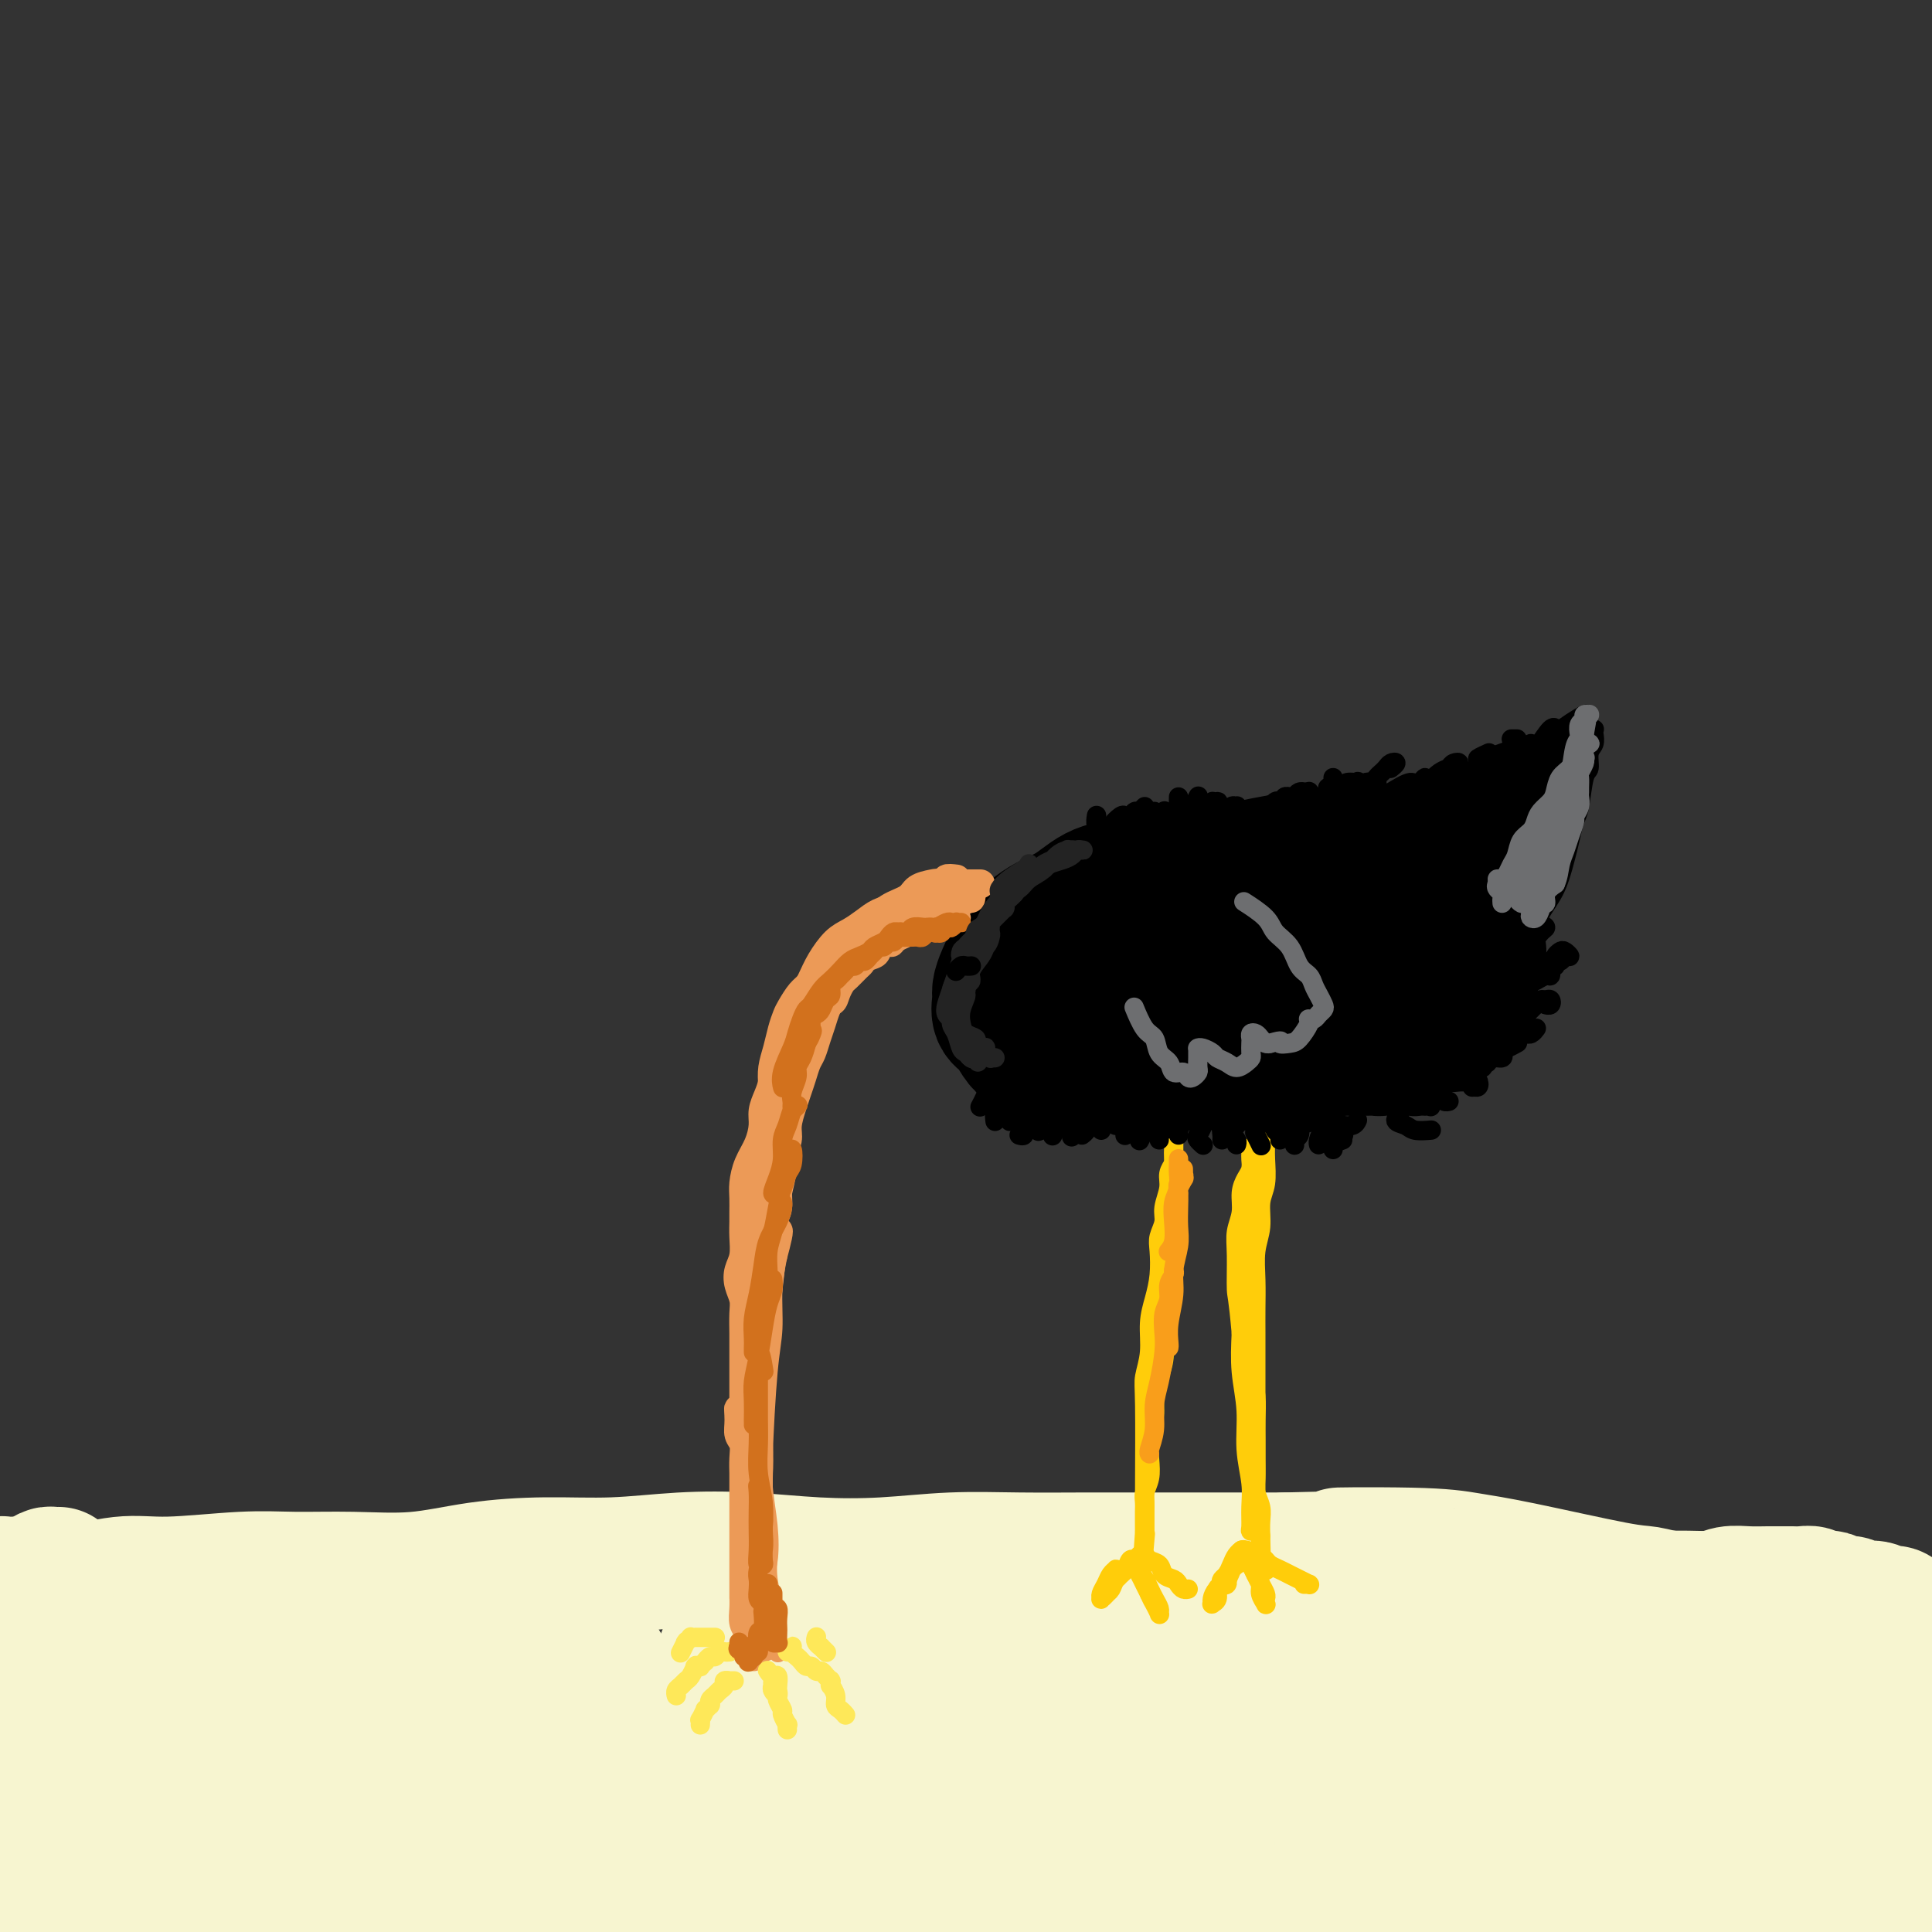 <svg viewBox='0 0 400 400' version='1.1' xmlns='http://www.w3.org/2000/svg' xmlns:xlink='http://www.w3.org/1999/xlink'><rect x="0" y="0" width="400" height="400" fill="#333333" stroke="none"/><g fill='none' stroke='#F7F5D0' stroke-width='28' stroke-linecap='round' stroke-linejoin='round'><path d='M12,326c0.089,-0.006 0.179,-0.012 0,0c-0.179,0.012 -0.626,0.042 -1,0c-0.374,-0.042 -0.675,-0.155 -1,0c-0.325,0.155 -0.675,0.578 -1,1c-0.325,0.422 -0.626,0.844 -1,1c-0.374,0.156 -0.821,0.044 -1,0c-0.179,-0.044 -0.089,-0.022 0,0'/><path d='M5,328c-0.438,-0.001 -0.877,-0.001 -1,0c-0.123,0.001 0.069,0.004 0,0c-0.069,-0.004 -0.398,-0.015 -1,0c-0.602,0.015 -1.475,0.055 -2,0c-0.525,-0.055 -0.700,-0.207 -1,0c-0.300,0.207 -0.725,0.773 -1,1c-0.275,0.227 -0.400,0.116 0,0c0.400,-0.116 1.326,-0.235 2,0c0.674,0.235 1.098,0.824 2,1c0.902,0.176 2.282,-0.062 4,0c1.718,0.062 3.773,0.423 7,0c3.227,-0.423 7.624,-1.630 11,-2c3.376,-0.370 5.731,0.099 10,0c4.269,-0.099 10.453,-0.765 15,-1c4.547,-0.235 7.459,-0.039 11,0c3.541,0.039 7.711,-0.080 12,0c4.289,0.080 8.696,0.358 13,0c4.304,-0.358 8.504,-1.351 13,-2c4.496,-0.649 9.288,-0.955 14,-1c4.712,-0.045 9.346,0.171 14,0c4.654,-0.171 9.330,-0.729 14,-1c4.670,-0.271 9.334,-0.255 14,0c4.666,0.255 9.334,0.748 14,1c4.666,0.252 9.329,0.264 14,0c4.671,-0.264 9.348,-0.803 14,-1c4.652,-0.197 9.277,-0.053 14,0c4.723,0.053 9.544,0.014 14,0c4.456,-0.014 8.546,-0.004 13,0c4.454,0.004 9.273,0.001 14,0c4.727,-0.001 9.364,-0.001 14,0'/><path d='M266,323c43.319,-0.988 19.115,-0.958 13,-1c-6.115,-0.042 5.857,-0.156 13,0c7.143,0.156 9.456,0.582 12,1c2.544,0.418 5.320,0.830 11,2c5.680,1.170 14.263,3.099 19,4c4.737,0.901 5.627,0.774 7,1c1.373,0.226 3.227,0.807 5,1c1.773,0.193 3.465,-0.001 5,0c1.535,0.001 2.915,0.196 4,0c1.085,-0.196 1.876,-0.785 3,-1c1.124,-0.215 2.580,-0.057 4,0c1.420,0.057 2.804,0.014 4,0c1.196,-0.014 2.203,-0.000 3,0c0.797,0.000 1.383,-0.014 2,0c0.617,0.014 1.264,0.055 2,0c0.736,-0.055 1.562,-0.207 2,0c0.438,0.207 0.488,0.772 1,1c0.512,0.228 1.487,0.118 2,0c0.513,-0.118 0.564,-0.243 1,0c0.436,0.243 1.257,0.854 2,1c0.743,0.146 1.407,-0.172 2,0c0.593,0.172 1.114,0.833 2,1c0.886,0.167 2.136,-0.159 3,0c0.864,0.159 1.342,0.803 2,1c0.658,0.197 1.496,-0.055 2,0c0.504,0.055 0.674,0.415 1,1c0.326,0.585 0.809,1.394 1,2c0.191,0.606 0.090,1.009 0,2c-0.090,0.991 -0.169,2.569 0,4c0.169,1.431 0.584,2.716 1,4'/><path d='M395,347c0.512,2.853 0.292,3.486 0,5c-0.292,1.514 -0.656,3.908 -1,6c-0.344,2.092 -0.669,3.881 -1,6c-0.331,2.119 -0.666,4.569 -1,7c-0.334,2.431 -0.665,4.843 -1,7c-0.335,2.157 -0.675,4.059 -1,6c-0.325,1.941 -0.634,3.923 -1,6c-0.366,2.077 -0.788,4.250 -1,6c-0.212,1.750 -0.214,3.076 -1,5c-0.786,1.924 -2.356,4.445 -4,5c-1.644,0.555 -3.361,-0.858 -5,-2c-1.639,-1.142 -3.199,-2.015 -5,-3c-1.801,-0.985 -3.841,-2.083 -7,-3c-3.159,-0.917 -7.436,-1.654 -11,-2c-3.564,-0.346 -6.414,-0.300 -10,0c-3.586,0.300 -7.909,0.856 -12,1c-4.091,0.144 -7.952,-0.123 -12,0c-4.048,0.123 -8.285,0.634 -13,1c-4.715,0.366 -9.910,0.585 -15,1c-5.090,0.415 -10.076,1.026 -15,2c-4.924,0.974 -9.785,2.311 -15,3c-5.215,0.689 -10.783,0.731 -16,1c-5.217,0.269 -10.084,0.766 -15,1c-4.916,0.234 -9.880,0.204 -15,0c-5.120,-0.204 -10.394,-0.582 -15,-1c-4.606,-0.418 -8.544,-0.874 -13,-1c-4.456,-0.126 -9.432,0.080 -14,0c-4.568,-0.080 -8.730,-0.445 -13,-1c-4.270,-0.555 -8.649,-1.302 -13,-2c-4.351,-0.698 -8.676,-1.349 -13,-2'/><path d='M136,399c-17.155,-1.490 -12.043,-1.715 -13,-2c-0.957,-0.285 -7.981,-0.629 -13,-1c-5.019,-0.371 -8.031,-0.768 -12,-1c-3.969,-0.232 -8.895,-0.300 -13,0c-4.105,0.300 -7.389,0.969 -11,1c-3.611,0.031 -7.550,-0.577 -11,-1c-3.450,-0.423 -6.410,-0.661 -9,-1c-2.590,-0.339 -4.809,-0.779 -7,-1c-2.191,-0.221 -4.352,-0.224 -7,0c-2.648,0.224 -5.781,0.676 -8,1c-2.219,0.324 -3.523,0.519 -5,1c-1.477,0.481 -3.126,1.246 -5,2c-1.874,0.754 -3.973,1.497 -6,2c-2.027,0.503 -3.981,0.768 -6,1c-2.019,0.232 -4.103,0.433 -6,0c-1.897,-0.433 -3.607,-1.499 -5,-3c-1.393,-1.501 -2.469,-3.436 -4,-6c-1.531,-2.564 -3.517,-5.759 -5,-9c-1.483,-3.241 -2.462,-6.530 -3,-10c-0.538,-3.470 -0.637,-7.120 -1,-10c-0.363,-2.880 -0.992,-4.991 -1,-7c-0.008,-2.009 0.606,-3.917 1,-5c0.394,-1.083 0.570,-1.342 1,-1c0.430,0.342 1.115,1.284 2,3c0.885,1.716 1.971,4.207 3,7c1.029,2.793 2.002,5.889 3,9c0.998,3.111 2.020,6.236 3,9c0.980,2.764 1.918,5.167 3,7c1.082,1.833 2.309,3.095 3,3c0.691,-0.095 0.845,-1.548 1,-3'/><path d='M5,384c0.333,-1.896 0.666,-5.138 1,-9c0.334,-3.862 0.670,-8.346 1,-13c0.330,-4.654 0.656,-9.477 1,-14c0.344,-4.523 0.708,-8.745 1,-11c0.292,-2.255 0.512,-2.541 1,-2c0.488,0.541 1.245,1.911 2,5c0.755,3.089 1.508,7.898 2,13c0.492,5.102 0.722,10.495 1,16c0.278,5.505 0.604,11.120 1,16c0.396,4.880 0.863,9.025 1,12c0.137,2.975 -0.054,4.779 0,5c0.054,0.221 0.354,-1.142 0,-4c-0.354,-2.858 -1.363,-7.212 -2,-12c-0.637,-4.788 -0.902,-10.010 -1,-15c-0.098,-4.990 -0.027,-9.748 0,-14c0.027,-4.252 0.012,-7.999 1,-10c0.988,-2.001 2.979,-2.256 5,1c2.021,3.256 4.071,10.022 6,16c1.929,5.978 3.737,11.168 5,16c1.263,4.832 1.983,9.308 3,13c1.017,3.692 2.333,6.601 3,8c0.667,1.399 0.686,1.287 1,0c0.314,-1.287 0.922,-3.749 1,-7c0.078,-3.251 -0.375,-7.292 -1,-12c-0.625,-4.708 -1.422,-10.085 -2,-15c-0.578,-4.915 -0.937,-9.369 -1,-12c-0.063,-2.631 0.171,-3.440 1,-3c0.829,0.440 2.253,2.128 4,7c1.747,4.872 3.816,12.927 6,19c2.184,6.073 4.481,10.164 6,13c1.519,2.836 2.259,4.418 3,6'/><path d='M55,397c3.337,7.906 2.178,5.172 2,4c-0.178,-1.172 0.623,-0.782 1,-3c0.377,-2.218 0.329,-7.045 0,-11c-0.329,-3.955 -0.938,-7.039 -2,-15c-1.062,-7.961 -2.578,-20.797 -3,-26c-0.422,-5.203 0.248,-2.771 1,0c0.752,2.771 1.584,5.881 3,10c1.416,4.119 3.416,9.247 5,14c1.584,4.753 2.751,9.131 4,13c1.249,3.869 2.579,7.228 4,10c1.421,2.772 2.932,4.955 4,6c1.068,1.045 1.693,0.952 2,0c0.307,-0.952 0.295,-2.762 0,-6c-0.295,-3.238 -0.873,-7.905 -2,-13c-1.127,-5.095 -2.802,-10.617 -4,-16c-1.198,-5.383 -1.918,-10.627 -2,-14c-0.082,-3.373 0.476,-4.874 1,-5c0.524,-0.126 1.015,1.124 2,4c0.985,2.876 2.466,7.378 4,12c1.534,4.622 3.122,9.365 5,14c1.878,4.635 4.046,9.162 6,13c1.954,3.838 3.695,6.987 5,9c1.305,2.013 2.174,2.891 3,3c0.826,0.109 1.607,-0.552 2,-3c0.393,-2.448 0.397,-6.683 0,-11c-0.397,-4.317 -1.195,-8.715 -2,-14c-0.805,-5.285 -1.618,-11.458 -2,-17c-0.382,-5.542 -0.334,-10.454 0,-13c0.334,-2.546 0.952,-2.728 2,-1c1.048,1.728 2.524,5.364 4,9'/><path d='M98,350c1.839,4.038 3.438,10.131 5,16c1.562,5.869 3.089,11.512 5,17c1.911,5.488 4.208,10.821 6,15c1.792,4.179 3.079,7.204 4,9c0.921,1.796 1.476,2.362 2,2c0.524,-0.362 1.017,-1.652 1,-5c-0.017,-3.348 -0.543,-8.754 -1,-15c-0.457,-6.246 -0.846,-13.331 -1,-20c-0.154,-6.669 -0.075,-12.923 0,-18c0.075,-5.077 0.144,-8.976 1,-10c0.856,-1.024 2.498,0.826 4,3c1.502,2.174 2.865,4.672 6,13c3.135,8.328 8.042,22.486 11,30c2.958,7.514 3.967,8.383 5,10c1.033,1.617 2.091,3.983 3,5c0.909,1.017 1.670,0.686 2,-1c0.330,-1.686 0.228,-4.727 0,-9c-0.228,-4.273 -0.582,-9.776 -1,-16c-0.418,-6.224 -0.898,-13.167 -1,-19c-0.102,-5.833 0.176,-10.557 1,-13c0.824,-2.443 2.194,-2.605 3,-2c0.806,0.605 1.048,1.977 2,5c0.952,3.023 2.614,7.697 4,13c1.386,5.303 2.497,11.234 4,17c1.503,5.766 3.397,11.365 5,16c1.603,4.635 2.913,8.306 4,11c1.087,2.694 1.951,4.413 3,5c1.049,0.587 2.282,0.043 3,-2c0.718,-2.043 0.919,-5.584 1,-10c0.081,-4.416 0.040,-9.708 0,-15'/><path d='M179,382c0.377,-7.155 0.819,-12.544 1,-18c0.181,-5.456 0.102,-10.981 1,-14c0.898,-3.019 2.774,-3.533 4,-3c1.226,0.533 1.801,2.113 3,5c1.199,2.887 3.021,7.081 5,12c1.979,4.919 4.116,10.565 6,16c1.884,5.435 3.514,10.660 5,15c1.486,4.340 2.829,7.793 4,10c1.171,2.207 2.171,3.166 3,3c0.829,-0.166 1.488,-1.456 2,-4c0.512,-2.544 0.877,-6.340 1,-11c0.123,-4.660 0.004,-10.182 0,-16c-0.004,-5.818 0.106,-11.931 0,-18c-0.106,-6.069 -0.430,-12.093 0,-15c0.430,-2.907 1.612,-2.698 3,-1c1.388,1.698 2.980,4.884 4,9c1.020,4.116 1.467,9.163 3,15c1.533,5.837 4.152,12.463 6,18c1.848,5.537 2.926,9.985 4,13c1.074,3.015 2.144,4.595 3,6c0.856,1.405 1.499,2.633 2,2c0.501,-0.633 0.861,-3.129 1,-7c0.139,-3.871 0.058,-9.119 0,-15c-0.058,-5.881 -0.093,-12.396 0,-19c0.093,-6.604 0.313,-13.299 1,-18c0.687,-4.701 1.841,-7.409 3,-8c1.159,-0.591 2.321,0.936 4,4c1.679,3.064 3.873,7.667 6,13c2.127,5.333 4.188,11.397 6,17c1.812,5.603 3.375,10.744 5,15c1.625,4.256 3.313,7.628 5,11'/><path d='M270,399c4.763,10.292 3.669,6.022 4,4c0.331,-2.022 2.085,-1.797 3,-4c0.915,-2.203 0.991,-6.835 1,-12c0.009,-5.165 -0.047,-10.864 0,-17c0.047,-6.136 0.198,-12.708 0,-19c-0.198,-6.292 -0.745,-12.305 0,-15c0.745,-2.695 2.784,-2.072 4,-1c1.216,1.072 1.610,2.592 4,12c2.390,9.408 6.774,26.705 9,36c2.226,9.295 2.292,10.589 3,13c0.708,2.411 2.057,5.939 3,8c0.943,2.061 1.481,2.654 2,2c0.519,-0.654 1.019,-2.556 1,-6c-0.019,-3.444 -0.558,-8.431 -1,-14c-0.442,-5.569 -0.786,-11.721 -1,-18c-0.214,-6.279 -0.296,-12.685 0,-17c0.296,-4.315 0.970,-6.541 2,-7c1.030,-0.459 2.414,0.847 4,4c1.586,3.153 3.372,8.153 5,13c1.628,4.847 3.099,9.542 5,14c1.901,4.458 4.233,8.681 6,12c1.767,3.319 2.971,5.734 4,8c1.029,2.266 1.884,4.381 3,5c1.116,0.619 2.493,-0.260 3,-2c0.507,-1.740 0.144,-4.340 0,-8c-0.144,-3.660 -0.069,-8.378 0,-14c0.069,-5.622 0.132,-12.146 0,-18c-0.132,-5.854 -0.459,-11.038 0,-14c0.459,-2.962 1.702,-3.704 3,-2c1.298,1.704 2.649,5.852 4,10'/><path d='M341,352c1.507,4.268 3.275,9.939 5,15c1.725,5.061 3.408,9.512 5,14c1.592,4.488 3.094,9.013 4,12c0.906,2.987 1.218,4.438 2,6c0.782,1.562 2.036,3.237 3,4c0.964,0.763 1.640,0.616 2,-1c0.360,-1.616 0.405,-4.700 0,-9c-0.405,-4.300 -1.260,-9.817 -2,-17c-0.740,-7.183 -1.365,-16.034 -2,-22c-0.635,-5.966 -1.281,-9.049 -1,-11c0.281,-1.951 1.490,-2.770 2,-2c0.510,0.770 0.322,3.130 2,10c1.678,6.870 5.222,18.250 7,25c1.778,6.750 1.790,8.869 2,11c0.210,2.131 0.618,4.272 1,6c0.382,1.728 0.739,3.043 1,3c0.261,-0.043 0.425,-1.443 0,-4c-0.425,-2.557 -1.439,-6.271 -2,-11c-0.561,-4.729 -0.667,-10.473 -1,-16c-0.333,-5.527 -0.892,-10.838 -1,-15c-0.108,-4.162 0.235,-7.177 1,-8c0.765,-0.823 1.951,0.546 3,3c1.049,2.454 1.960,5.993 3,9c1.040,3.007 2.208,5.481 3,8c0.792,2.519 1.207,5.083 2,8c0.793,2.917 1.964,6.188 3,9c1.036,2.812 1.938,5.166 3,7c1.062,1.834 2.286,3.148 3,4c0.714,0.852 0.918,1.244 1,0c0.082,-1.244 0.041,-4.122 0,-7'/><path d='M390,383c0.248,-2.962 0.368,-6.866 0,-11c-0.368,-4.134 -1.223,-8.499 -2,-13c-0.777,-4.501 -1.477,-9.139 -3,-14c-1.523,-4.861 -3.871,-9.945 -6,-12c-2.129,-2.055 -4.041,-1.082 -6,-1c-1.959,0.082 -3.965,-0.728 -7,-1c-3.035,-0.272 -7.099,-0.007 -11,0c-3.901,0.007 -7.639,-0.243 -11,0c-3.361,0.243 -6.345,0.979 -11,2c-4.655,1.021 -10.979,2.326 -16,3c-5.021,0.674 -8.738,0.716 -13,1c-4.262,0.284 -9.070,0.810 -14,1c-4.930,0.190 -9.981,0.042 -15,0c-5.019,-0.042 -10.006,0.021 -15,0c-4.994,-0.021 -9.997,-0.125 -15,0c-5.003,0.125 -10.007,0.478 -15,1c-4.993,0.522 -9.974,1.212 -15,2c-5.026,0.788 -10.097,1.674 -15,2c-4.903,0.326 -9.639,0.092 -14,0c-4.361,-0.092 -8.346,-0.041 -12,0c-3.654,0.041 -6.976,0.072 -10,0c-3.024,-0.072 -5.751,-0.247 -8,0c-2.249,0.247 -4.022,0.917 -5,1c-0.978,0.083 -1.163,-0.420 -1,-1c0.163,-0.580 0.674,-1.237 2,-2c1.326,-0.763 3.467,-1.634 6,-2c2.533,-0.366 5.458,-0.228 9,0c3.542,0.228 7.702,0.546 12,1c4.298,0.454 8.734,1.045 13,2c4.266,0.955 8.362,2.273 12,3c3.638,0.727 6.819,0.864 10,1'/><path d='M214,346c8.455,1.287 6.093,1.005 6,1c-0.093,-0.005 2.083,0.269 3,0c0.917,-0.269 0.574,-1.079 0,-2c-0.574,-0.921 -1.379,-1.951 -3,-3c-1.621,-1.049 -4.059,-2.115 -7,-3c-2.941,-0.885 -6.386,-1.588 -9,-2c-2.614,-0.412 -4.396,-0.534 -9,1c-4.604,1.534 -12.030,4.724 -15,6c-2.970,1.276 -1.485,0.638 0,0'/></g>
<g fill='none' stroke='#000000' stroke-width='28' stroke-linecap='round' stroke-linejoin='round'><path d='M236,184c-0.215,0.001 -0.431,0.003 -1,0c-0.569,-0.003 -1.493,-0.009 -2,0c-0.507,0.009 -0.599,0.033 -1,0c-0.401,-0.033 -1.111,-0.122 -2,0c-0.889,0.122 -1.957,0.456 -3,1c-1.043,0.544 -2.061,1.300 -3,2c-0.939,0.700 -1.798,1.344 -3,2c-1.202,0.656 -2.745,1.323 -4,2c-1.255,0.677 -2.221,1.365 -3,2c-0.779,0.635 -1.371,1.219 -2,2c-0.629,0.781 -1.294,1.760 -2,3c-0.706,1.240 -1.451,2.740 -2,4c-0.549,1.260 -0.901,2.281 -1,3c-0.099,0.719 0.056,1.138 0,2c-0.056,0.862 -0.324,2.167 0,3c0.324,0.833 1.238,1.194 2,2c0.762,0.806 1.372,2.059 2,3c0.628,0.941 1.275,1.572 2,2c0.725,0.428 1.527,0.654 3,1c1.473,0.346 3.618,0.811 5,1c1.382,0.189 2.000,0.103 3,0c1.000,-0.103 2.381,-0.224 4,0c1.619,0.224 3.475,0.792 5,1c1.525,0.208 2.718,0.056 4,0c1.282,-0.056 2.653,-0.015 4,0c1.347,0.015 2.671,0.005 4,0c1.329,-0.005 2.663,-0.004 4,0c1.337,0.004 2.678,0.011 4,0c1.322,-0.011 2.625,-0.042 4,0c1.375,0.042 2.821,0.155 4,0c1.179,-0.155 2.089,-0.577 3,-1'/><path d='M264,219c7.418,0.044 4.464,0.155 4,0c-0.464,-0.155 1.562,-0.578 3,-1c1.438,-0.422 2.286,-0.845 3,-1c0.714,-0.155 1.293,-0.041 2,0c0.707,0.041 1.541,0.011 2,0c0.459,-0.011 0.542,-0.002 1,0c0.458,0.002 1.291,-0.002 2,0c0.709,0.002 1.292,0.011 2,0c0.708,-0.011 1.539,-0.043 2,0c0.461,0.043 0.550,0.162 1,0c0.450,-0.162 1.261,-0.606 2,-1c0.739,-0.394 1.405,-0.738 2,-1c0.595,-0.262 1.119,-0.440 2,-1c0.881,-0.560 2.119,-1.501 3,-2c0.881,-0.499 1.406,-0.557 2,-1c0.594,-0.443 1.258,-1.272 2,-2c0.742,-0.728 1.561,-1.354 2,-2c0.439,-0.646 0.497,-1.313 1,-2c0.503,-0.687 1.453,-1.395 2,-2c0.547,-0.605 0.693,-1.105 1,-2c0.307,-0.895 0.774,-2.183 1,-3c0.226,-0.817 0.209,-1.163 0,-2c-0.209,-0.837 -0.610,-2.163 -1,-3c-0.390,-0.837 -0.768,-1.184 -1,-2c-0.232,-0.816 -0.318,-2.103 -1,-3c-0.682,-0.897 -1.960,-1.406 -3,-2c-1.040,-0.594 -1.842,-1.272 -3,-2c-1.158,-0.728 -2.671,-1.504 -4,-2c-1.329,-0.496 -2.473,-0.710 -4,-1c-1.527,-0.290 -3.436,-0.654 -5,-1c-1.564,-0.346 -2.782,-0.673 -4,-1'/><path d='M280,179c-4.265,-1.622 -3.427,-1.178 -4,-1c-0.573,0.178 -2.557,0.089 -4,0c-1.443,-0.089 -2.343,-0.177 -4,0c-1.657,0.177 -4.069,0.620 -6,1c-1.931,0.380 -3.380,0.696 -5,1c-1.620,0.304 -3.413,0.596 -6,1c-2.587,0.404 -5.970,0.919 -8,1c-2.030,0.081 -2.708,-0.271 -4,0c-1.292,0.271 -3.197,1.166 -5,2c-1.803,0.834 -3.504,1.609 -5,3c-1.496,1.391 -2.787,3.400 -4,5c-1.213,1.600 -2.349,2.792 -3,4c-0.651,1.208 -0.817,2.433 -1,4c-0.183,1.567 -0.383,3.477 0,5c0.383,1.523 1.347,2.658 2,4c0.653,1.342 0.993,2.889 2,4c1.007,1.111 2.679,1.784 5,2c2.321,0.216 5.290,-0.025 8,0c2.710,0.025 5.162,0.316 8,0c2.838,-0.316 6.062,-1.240 9,-2c2.938,-0.760 5.590,-1.356 8,-2c2.410,-0.644 4.577,-1.337 7,-2c2.423,-0.663 5.104,-1.297 7,-2c1.896,-0.703 3.009,-1.476 5,-3c1.991,-1.524 4.859,-3.801 6,-5c1.141,-1.199 0.553,-1.321 0,-2c-0.553,-0.679 -1.072,-1.913 -2,-3c-0.928,-1.087 -2.265,-2.025 -4,-3c-1.735,-0.975 -3.867,-1.988 -6,-3'/><path d='M276,188c-3.140,-2.110 -4.991,-1.886 -8,-2c-3.009,-0.114 -7.176,-0.568 -11,-1c-3.824,-0.432 -7.303,-0.843 -11,0c-3.697,0.843 -7.610,2.941 -11,5c-3.390,2.059 -6.256,4.079 -8,6c-1.744,1.921 -2.367,3.744 -3,5c-0.633,1.256 -1.278,1.947 2,4c3.278,2.053 10.477,5.470 16,7c5.523,1.530 9.368,1.173 13,1c3.632,-0.173 7.050,-0.161 10,-1c2.950,-0.839 5.430,-2.529 8,-4c2.570,-1.471 5.228,-2.724 7,-4c1.772,-1.276 2.658,-2.577 3,-4c0.342,-1.423 0.140,-2.968 0,-4c-0.140,-1.032 -0.218,-1.551 -1,-2c-0.782,-0.449 -2.269,-0.830 -4,-1c-1.731,-0.170 -3.705,-0.131 -6,0c-2.295,0.131 -4.909,0.355 -8,1c-3.091,0.645 -6.659,1.713 -10,2c-3.341,0.287 -6.457,-0.205 -9,0c-2.543,0.205 -4.514,1.107 -6,2c-1.486,0.893 -2.488,1.778 -3,3c-0.512,1.222 -0.536,2.783 0,4c0.536,1.217 1.630,2.091 3,3c1.370,0.909 3.017,1.852 5,2c1.983,0.148 4.303,-0.499 7,-1c2.697,-0.501 5.771,-0.858 7,-1c1.229,-0.142 0.615,-0.071 0,0'/></g>
<g fill='none' stroke='#000000' stroke-width='4' stroke-linecap='round' stroke-linejoin='round'><path d='M308,214c-0.187,-0.624 -0.374,-1.247 0,-2c0.374,-0.753 1.308,-1.635 2,-3c0.692,-1.365 1.142,-3.214 2,-5c0.858,-1.786 2.123,-3.511 3,-5c0.877,-1.489 1.366,-2.744 2,-4c0.634,-1.256 1.411,-2.513 2,-3c0.589,-0.487 0.988,-0.204 1,0c0.012,0.204 -0.364,0.327 -1,1c-0.636,0.673 -1.531,1.894 -2,3c-0.469,1.106 -0.512,2.097 -1,3c-0.488,0.903 -1.421,1.720 -2,2c-0.579,0.280 -0.805,0.025 -1,0c-0.195,-0.025 -0.358,0.180 0,0c0.358,-0.180 1.237,-0.743 2,-2c0.763,-1.257 1.409,-3.206 2,-5c0.591,-1.794 1.128,-3.433 2,-5c0.872,-1.567 2.079,-3.063 3,-5c0.921,-1.937 1.556,-4.316 2,-6c0.444,-1.684 0.697,-2.673 1,-4c0.303,-1.327 0.654,-2.992 1,-4c0.346,-1.008 0.685,-1.358 1,-3c0.315,-1.642 0.606,-4.576 1,-6c0.394,-1.424 0.890,-1.338 1,-2c0.110,-0.662 -0.166,-2.072 0,-3c0.166,-0.928 0.774,-1.374 1,-2c0.226,-0.626 0.072,-1.432 0,-2c-0.072,-0.568 -0.061,-0.898 0,-1c0.061,-0.102 0.171,0.024 0,0c-0.171,-0.024 -0.623,-0.199 -1,0c-0.377,0.199 -0.679,0.771 -1,1c-0.321,0.229 -0.660,0.114 -1,0'/><path d='M327,152c-0.766,0.414 -1.182,1.450 -2,2c-0.818,0.550 -2.038,0.615 -3,1c-0.962,0.385 -1.667,1.090 -3,2c-1.333,0.910 -3.295,2.026 -5,3c-1.705,0.974 -3.154,1.805 -5,3c-1.846,1.195 -4.090,2.752 -6,4c-1.910,1.248 -3.488,2.186 -5,3c-1.512,0.814 -2.959,1.505 -4,2c-1.041,0.495 -1.677,0.796 -2,1c-0.323,0.204 -0.332,0.311 0,0c0.332,-0.311 1.004,-1.040 2,-2c0.996,-0.960 2.315,-2.150 4,-3c1.685,-0.850 3.735,-1.360 5,-2c1.265,-0.640 1.743,-1.410 2,-2c0.257,-0.590 0.293,-1.000 0,-1c-0.293,0.000 -0.913,0.411 -2,1c-1.087,0.589 -2.639,1.355 -4,2c-1.361,0.645 -2.530,1.167 -4,2c-1.470,0.833 -3.243,1.975 -5,3c-1.757,1.025 -3.500,1.932 -5,3c-1.500,1.068 -2.758,2.295 -4,3c-1.242,0.705 -2.469,0.887 -3,1c-0.531,0.113 -0.368,0.158 0,0c0.368,-0.158 0.939,-0.518 2,-1c1.061,-0.482 2.610,-1.085 4,-2c1.390,-0.915 2.620,-2.141 4,-3c1.380,-0.859 2.911,-1.352 4,-2c1.089,-0.648 1.735,-1.452 2,-2c0.265,-0.548 0.148,-0.840 0,-1c-0.148,-0.160 -0.328,-0.189 -1,0c-0.672,0.189 -1.836,0.594 -3,1'/><path d='M290,168c-1.143,0.377 -1.999,1.320 -3,2c-1.001,0.680 -2.147,1.098 -4,2c-1.853,0.902 -4.412,2.288 -6,3c-1.588,0.712 -2.203,0.749 -3,1c-0.797,0.251 -1.775,0.716 -2,1c-0.225,0.284 0.302,0.385 1,0c0.698,-0.385 1.567,-1.258 3,-2c1.433,-0.742 3.432,-1.352 5,-2c1.568,-0.648 2.707,-1.333 4,-2c1.293,-0.667 2.742,-1.315 4,-2c1.258,-0.685 2.326,-1.407 3,-2c0.674,-0.593 0.953,-1.057 1,-1c0.047,0.057 -0.139,0.635 -1,1c-0.861,0.365 -2.398,0.518 -4,1c-1.602,0.482 -3.270,1.294 -5,2c-1.730,0.706 -3.522,1.307 -5,2c-1.478,0.693 -2.641,1.479 -4,2c-1.359,0.521 -2.915,0.778 -4,1c-1.085,0.222 -1.700,0.410 -3,1c-1.300,0.590 -3.285,1.581 -4,2c-0.715,0.419 -0.160,0.264 0,0c0.160,-0.264 -0.076,-0.637 0,-1c0.076,-0.363 0.465,-0.716 1,-1c0.535,-0.284 1.217,-0.499 2,-1c0.783,-0.501 1.668,-1.289 3,-2c1.332,-0.711 3.109,-1.345 5,-2c1.891,-0.655 3.894,-1.330 6,-2c2.106,-0.670 4.316,-1.334 6,-2c1.684,-0.666 2.842,-1.333 4,-2'/><path d='M290,165c4.854,-2.487 3.489,-2.205 3,-2c-0.489,0.205 -0.101,0.331 0,0c0.101,-0.331 -0.085,-1.120 -1,-1c-0.915,0.120 -2.559,1.148 -4,2c-1.441,0.852 -2.679,1.527 -4,2c-1.321,0.473 -2.726,0.742 -4,1c-1.274,0.258 -2.415,0.504 -4,1c-1.585,0.496 -3.612,1.241 -5,2c-1.388,0.759 -2.138,1.532 -3,2c-0.862,0.468 -1.838,0.631 -2,1c-0.162,0.369 0.490,0.944 1,1c0.510,0.056 0.877,-0.407 2,-1c1.123,-0.593 3.000,-1.314 5,-2c2.000,-0.686 4.122,-1.335 6,-2c1.878,-0.665 3.512,-1.345 5,-2c1.488,-0.655 2.830,-1.284 4,-2c1.170,-0.716 2.169,-1.521 3,-2c0.831,-0.479 1.494,-0.634 2,-1c0.506,-0.366 0.855,-0.943 1,-1c0.145,-0.057 0.084,0.405 -1,1c-1.084,0.595 -3.192,1.322 -5,2c-1.808,0.678 -3.315,1.308 -5,2c-1.685,0.692 -3.548,1.447 -5,2c-1.452,0.553 -2.491,0.903 -3,1c-0.509,0.097 -0.486,-0.061 0,0c0.486,0.061 1.434,0.341 3,0c1.566,-0.341 3.748,-1.301 6,-2c2.252,-0.699 4.573,-1.136 7,-2c2.427,-0.864 4.961,-2.156 7,-3c2.039,-0.844 3.583,-1.241 5,-2c1.417,-0.759 2.709,-1.879 4,-3'/><path d='M308,157c6.865,-2.541 4.026,-1.393 3,-1c-1.026,0.393 -0.239,0.031 0,0c0.239,-0.031 -0.069,0.268 -1,1c-0.931,0.732 -2.486,1.896 -4,3c-1.514,1.104 -2.987,2.147 -4,3c-1.013,0.853 -1.566,1.516 -2,2c-0.434,0.484 -0.749,0.790 -1,1c-0.251,0.210 -0.437,0.323 0,0c0.437,-0.323 1.496,-1.083 3,-2c1.504,-0.917 3.453,-1.992 5,-3c1.547,-1.008 2.694,-1.951 4,-3c1.306,-1.049 2.773,-2.206 4,-3c1.227,-0.794 2.214,-1.226 2,-1c-0.214,0.226 -1.629,1.108 -3,2c-1.371,0.892 -2.699,1.792 -4,3c-1.301,1.208 -2.576,2.722 -4,4c-1.424,1.278 -2.998,2.320 -4,3c-1.002,0.680 -1.433,0.997 -1,1c0.433,0.003 1.730,-0.307 3,-1c1.270,-0.693 2.512,-1.768 4,-3c1.488,-1.232 3.220,-2.620 5,-4c1.780,-1.380 3.607,-2.750 5,-4c1.393,-1.250 2.352,-2.379 3,-3c0.648,-0.621 0.986,-0.735 1,-1c0.014,-0.265 -0.297,-0.682 -1,0c-0.703,0.682 -1.797,2.461 -3,4c-1.203,1.539 -2.516,2.837 -4,4c-1.484,1.163 -3.138,2.189 -4,3c-0.862,0.811 -0.931,1.405 -1,2'/><path d='M309,164c-1.741,1.759 -0.093,0.158 1,-1c1.093,-1.158 1.633,-1.872 3,-3c1.367,-1.128 3.562,-2.670 5,-4c1.438,-1.330 2.118,-2.449 4,-4c1.882,-1.551 4.965,-3.533 6,-4c1.035,-0.467 0.022,0.581 -1,2c-1.022,1.419 -2.053,3.209 -3,5c-0.947,1.791 -1.810,3.582 -3,6c-1.190,2.418 -2.706,5.463 -4,8c-1.294,2.537 -2.366,4.564 -3,6c-0.634,1.436 -0.829,2.279 -1,3c-0.171,0.721 -0.317,1.318 0,1c0.317,-0.318 1.095,-1.553 2,-3c0.905,-1.447 1.935,-3.107 3,-5c1.065,-1.893 2.164,-4.020 3,-6c0.836,-1.980 1.409,-3.815 2,-5c0.591,-1.185 1.200,-1.722 1,-1c-0.200,0.722 -1.210,2.701 -2,5c-0.790,2.299 -1.361,4.918 -2,8c-0.639,3.082 -1.347,6.626 -2,10c-0.653,3.374 -1.252,6.576 -2,9c-0.748,2.424 -1.644,4.068 -2,5c-0.356,0.932 -0.170,1.151 0,1c0.170,-0.151 0.326,-0.672 1,-2c0.674,-1.328 1.866,-3.464 3,-6c1.134,-2.536 2.210,-5.472 3,-9c0.790,-3.528 1.294,-7.647 2,-11c0.706,-3.353 1.613,-5.941 2,-8c0.387,-2.059 0.253,-3.588 0,-4c-0.253,-0.412 -0.627,0.294 -1,1'/><path d='M324,158c0.379,-2.682 -0.172,1.614 -1,5c-0.828,3.386 -1.932,5.862 -3,9c-1.068,3.138 -2.099,6.938 -3,10c-0.901,3.062 -1.671,5.385 -2,7c-0.329,1.615 -0.217,2.523 0,3c0.217,0.477 0.539,0.524 1,0c0.461,-0.524 1.060,-1.618 2,-4c0.940,-2.382 2.222,-6.052 3,-9c0.778,-2.948 1.051,-5.176 2,-10c0.949,-4.824 2.572,-12.245 3,-15c0.428,-2.755 -0.339,-0.842 -1,1c-0.661,1.842 -1.215,3.615 -2,6c-0.785,2.385 -1.803,5.382 -3,9c-1.197,3.618 -2.575,7.858 -4,11c-1.425,3.142 -2.896,5.185 -4,7c-1.104,1.815 -1.842,3.401 -2,4c-0.158,0.599 0.263,0.211 1,-1c0.737,-1.211 1.788,-3.244 3,-6c1.212,-2.756 2.584,-6.235 4,-10c1.416,-3.765 2.876,-7.817 4,-11c1.124,-3.183 1.912,-5.496 2,-7c0.088,-1.504 -0.525,-2.199 -1,-2c-0.475,0.199 -0.814,1.293 -2,3c-1.186,1.707 -3.220,4.027 -5,7c-1.780,2.973 -3.306,6.601 -5,10c-1.694,3.399 -3.557,6.571 -5,9c-1.443,2.429 -2.465,4.116 -3,5c-0.535,0.884 -0.581,0.967 0,0c0.581,-0.967 1.791,-2.983 3,-5'/><path d='M306,184c1.351,-2.209 3.230,-5.233 5,-8c1.770,-2.767 3.431,-5.278 5,-8c1.569,-2.722 3.046,-5.654 3,-7c-0.046,-1.346 -1.616,-1.107 -3,0c-1.384,1.107 -2.584,3.080 -4,5c-1.416,1.920 -3.049,3.787 -5,6c-1.951,2.213 -4.222,4.773 -6,7c-1.778,2.227 -3.064,4.120 -4,5c-0.936,0.880 -1.524,0.748 -1,0c0.524,-0.748 2.159,-2.113 4,-4c1.841,-1.887 3.887,-4.295 6,-7c2.113,-2.705 4.293,-5.705 6,-8c1.707,-2.295 2.942,-3.884 4,-5c1.058,-1.116 1.939,-1.758 2,-2c0.061,-0.242 -0.698,-0.082 -2,1c-1.302,1.082 -3.148,3.088 -5,5c-1.852,1.912 -3.712,3.731 -6,6c-2.288,2.269 -5.005,4.986 -7,7c-1.995,2.014 -3.269,3.323 -4,4c-0.731,0.677 -0.919,0.722 0,0c0.919,-0.722 2.945,-2.212 5,-4c2.055,-1.788 4.141,-3.875 6,-6c1.859,-2.125 3.493,-4.289 5,-6c1.507,-1.711 2.889,-2.969 4,-4c1.111,-1.031 1.951,-1.835 2,-2c0.049,-0.165 -0.695,0.310 -2,1c-1.305,0.690 -3.173,1.594 -5,3c-1.827,1.406 -3.613,3.315 -6,5c-2.387,1.685 -5.373,3.146 -8,5c-2.627,1.854 -4.893,4.101 -6,5c-1.107,0.899 -1.053,0.449 -1,0'/><path d='M288,178c-3.711,2.618 1.013,-0.338 4,-2c2.987,-1.662 4.237,-2.029 6,-3c1.763,-0.971 4.037,-2.546 6,-4c1.963,-1.454 3.614,-2.786 5,-4c1.386,-1.214 2.508,-2.311 3,-3c0.492,-0.689 0.354,-0.970 0,-1c-0.354,-0.030 -0.923,0.193 -2,1c-1.077,0.807 -2.663,2.199 -5,4c-2.337,1.801 -5.427,4.010 -8,6c-2.573,1.990 -4.629,3.762 -6,5c-1.371,1.238 -2.055,1.941 -2,2c0.055,0.059 0.851,-0.526 2,-1c1.149,-0.474 2.652,-0.837 5,-2c2.348,-1.163 5.542,-3.127 8,-5c2.458,-1.873 4.182,-3.654 6,-5c1.818,-1.346 3.730,-2.257 5,-3c1.270,-0.743 1.897,-1.320 2,-1c0.103,0.320 -0.318,1.535 -1,3c-0.682,1.465 -1.625,3.179 -3,5c-1.375,1.821 -3.184,3.750 -5,6c-1.816,2.250 -3.640,4.820 -5,7c-1.360,2.180 -2.255,3.969 -3,5c-0.745,1.031 -1.341,1.304 -1,1c0.341,-0.304 1.617,-1.185 3,-3c1.383,-1.815 2.873,-4.564 4,-7c1.127,-2.436 1.890,-4.559 4,-8c2.110,-3.441 5.565,-8.201 7,-10c1.435,-1.799 0.848,-0.638 0,1c-0.848,1.638 -1.957,3.754 -3,6c-1.043,2.246 -2.022,4.623 -3,7'/><path d='M311,175c-1.656,3.710 -2.796,5.986 -4,8c-1.204,2.014 -2.472,3.767 -3,5c-0.528,1.233 -0.315,1.947 0,2c0.315,0.053 0.732,-0.554 2,-2c1.268,-1.446 3.387,-3.730 5,-6c1.613,-2.270 2.721,-4.527 4,-7c1.279,-2.473 2.729,-5.161 4,-8c1.271,-2.839 2.364,-5.828 3,-8c0.636,-2.172 0.815,-3.526 1,-4c0.185,-0.474 0.375,-0.068 0,1c-0.375,1.068 -1.316,2.798 -2,5c-0.684,2.202 -1.111,4.876 -2,8c-0.889,3.124 -2.242,6.699 -3,9c-0.758,2.301 -0.923,3.327 -1,4c-0.077,0.673 -0.067,0.991 0,1c0.067,0.009 0.189,-0.292 1,-1c0.811,-0.708 2.309,-1.823 3,-3c0.691,-1.177 0.574,-2.417 1,-4c0.426,-1.583 1.393,-3.508 2,-5c0.607,-1.492 0.853,-2.549 1,-3c0.147,-0.451 0.194,-0.295 0,0c-0.194,0.295 -0.629,0.728 -1,2c-0.371,1.272 -0.677,3.382 -1,5c-0.323,1.618 -0.664,2.745 -1,4c-0.336,1.255 -0.667,2.639 -1,4c-0.333,1.361 -0.667,2.698 -1,4c-0.333,1.302 -0.664,2.570 -1,4c-0.336,1.430 -0.678,3.022 -1,4c-0.322,0.978 -0.625,1.340 -1,2c-0.375,0.660 -0.821,1.617 -1,2c-0.179,0.383 -0.089,0.191 0,0'/><path d='M314,198c-1.486,6.437 -0.701,1.030 0,-2c0.701,-3.030 1.320,-3.681 2,-5c0.680,-1.319 1.423,-3.305 2,-5c0.577,-1.695 0.989,-3.097 1,-3c0.011,0.097 -0.378,1.694 -1,3c-0.622,1.306 -1.477,2.321 -2,3c-0.523,0.679 -0.716,1.020 -1,2c-0.284,0.980 -0.661,2.597 -1,4c-0.339,1.403 -0.642,2.590 -1,3c-0.358,0.410 -0.772,0.043 -1,0c-0.228,-0.043 -0.272,0.236 0,0c0.272,-0.236 0.858,-0.989 1,-2c0.142,-1.011 -0.161,-2.280 0,-3c0.161,-0.720 0.786,-0.889 1,-1c0.214,-0.111 0.019,-0.162 0,0c-0.019,0.162 0.139,0.538 0,1c-0.139,0.462 -0.576,1.009 -1,2c-0.424,0.991 -0.835,2.426 -1,3c-0.165,0.574 -0.082,0.287 0,0'/><path d='M314,197c-0.440,0.383 -0.881,0.766 -1,1c-0.119,0.234 0.082,0.320 0,1c-0.082,0.680 -0.449,1.953 -1,3c-0.551,1.047 -1.287,1.867 -2,3c-0.713,1.133 -1.403,2.580 -2,4c-0.597,1.420 -1.100,2.814 -2,4c-0.900,1.186 -2.196,2.163 -3,3c-0.804,0.837 -1.118,1.534 -2,2c-0.882,0.466 -2.334,0.702 -3,1c-0.666,0.298 -0.545,0.657 -1,1c-0.455,0.343 -1.486,0.670 -2,1c-0.514,0.330 -0.511,0.662 -1,1c-0.489,0.338 -1.471,0.681 -2,1c-0.529,0.319 -0.605,0.613 -1,1c-0.395,0.387 -1.109,0.866 -2,1c-0.891,0.134 -1.959,-0.077 -3,0c-1.041,0.077 -2.053,0.442 -3,1c-0.947,0.558 -1.827,1.310 -3,2c-1.173,0.690 -2.637,1.320 -4,2c-1.363,0.680 -2.625,1.412 -4,2c-1.375,0.588 -2.863,1.034 -4,1c-1.137,-0.034 -1.921,-0.548 -3,-1c-1.079,-0.452 -2.451,-0.844 -3,-1c-0.549,-0.156 -0.274,-0.078 0,0'/></g>
<g fill='none' stroke='#6D6E70' stroke-width='4' stroke-linecap='round' stroke-linejoin='round'><path d='M235,209c-0.170,-0.414 -0.340,-0.827 0,0c0.340,0.827 1.189,2.895 2,4c0.811,1.105 1.583,1.248 2,2c0.417,0.752 0.479,2.114 1,3c0.521,0.886 1.501,1.296 2,2c0.499,0.704 0.516,1.702 1,2c0.484,0.298 1.436,-0.104 2,0c0.564,0.104 0.740,0.715 1,1c0.260,0.285 0.606,0.245 1,0c0.394,-0.245 0.838,-0.696 1,-1c0.162,-0.304 0.044,-0.460 0,-1c-0.044,-0.540 -0.012,-1.465 0,-2c0.012,-0.535 0.005,-0.680 0,-1c-0.005,-0.320 -0.009,-0.815 0,-1c0.009,-0.185 0.029,-0.061 0,0c-0.029,0.061 -0.107,0.057 0,0c0.107,-0.057 0.399,-0.168 1,0c0.601,0.168 1.513,0.617 2,1c0.487,0.383 0.551,0.702 1,1c0.449,0.298 1.283,0.575 2,1c0.717,0.425 1.316,0.997 2,1c0.684,0.003 1.451,-0.562 2,-1c0.549,-0.438 0.878,-0.748 1,-1c0.122,-0.252 0.036,-0.447 0,-1c-0.036,-0.553 -0.021,-1.466 0,-2c0.021,-0.534 0.047,-0.689 0,-1c-0.047,-0.311 -0.167,-0.777 0,-1c0.167,-0.223 0.622,-0.204 1,0c0.378,0.204 0.679,0.593 1,1c0.321,0.407 0.663,0.830 1,1c0.337,0.170 0.668,0.085 1,0'/><path d='M263,216c3.140,-0.933 1.990,-0.264 2,0c0.010,0.264 1.179,0.123 2,0c0.821,-0.123 1.292,-0.229 2,-1c0.708,-0.771 1.653,-2.207 2,-3c0.347,-0.793 0.096,-0.944 0,-1c-0.096,-0.056 -0.037,-0.018 0,0c0.037,0.018 0.052,0.016 0,0c-0.052,-0.016 -0.171,-0.045 0,0c0.171,0.045 0.631,0.164 1,0c0.369,-0.164 0.646,-0.610 1,-1c0.354,-0.390 0.786,-0.724 1,-1c0.214,-0.276 0.209,-0.495 0,-1c-0.209,-0.505 -0.621,-1.297 -1,-2c-0.379,-0.703 -0.725,-1.318 -1,-2c-0.275,-0.682 -0.480,-1.431 -1,-2c-0.520,-0.569 -1.355,-0.959 -2,-2c-0.645,-1.041 -1.098,-2.735 -2,-4c-0.902,-1.265 -2.252,-2.102 -3,-3c-0.748,-0.898 -0.894,-1.857 -2,-3c-1.106,-1.143 -3.173,-2.469 -4,-3c-0.827,-0.531 -0.413,-0.265 0,0'/><path d='M311,187c-0.029,-0.333 -0.057,-0.667 0,-1c0.057,-0.333 0.200,-0.666 0,-1c-0.200,-0.334 -0.744,-0.670 -1,-1c-0.256,-0.330 -0.223,-0.654 0,-1c0.223,-0.346 0.636,-0.715 1,-1c0.364,-0.285 0.679,-0.485 1,-1c0.321,-0.515 0.650,-1.345 1,-2c0.350,-0.655 0.723,-1.134 1,-2c0.277,-0.866 0.459,-2.119 1,-3c0.541,-0.881 1.441,-1.390 2,-2c0.559,-0.610 0.779,-1.322 1,-2c0.221,-0.678 0.444,-1.322 1,-2c0.556,-0.678 1.444,-1.390 2,-2c0.556,-0.610 0.779,-1.119 1,-2c0.221,-0.881 0.440,-2.134 1,-3c0.560,-0.866 1.460,-1.346 2,-2c0.540,-0.654 0.720,-1.482 1,-2c0.280,-0.518 0.660,-0.727 1,-1c0.340,-0.273 0.641,-0.609 1,-1c0.359,-0.391 0.775,-0.837 1,-1c0.225,-0.163 0.257,-0.044 0,0c-0.257,0.044 -0.804,0.014 -1,0c-0.196,-0.014 -0.041,-0.013 0,0c0.041,0.013 -0.031,0.037 0,0c0.031,-0.037 0.164,-0.135 0,0c-0.164,0.135 -0.624,0.503 -1,1c-0.376,0.497 -0.668,1.123 -1,2c-0.332,0.877 -0.705,2.005 -1,3c-0.295,0.995 -0.513,1.856 -1,3c-0.487,1.144 -1.244,2.572 -2,4'/><path d='M322,167c-1.490,2.706 -1.717,2.971 -2,4c-0.283,1.029 -0.624,2.821 -1,4c-0.376,1.179 -0.789,1.743 -1,2c-0.211,0.257 -0.221,0.206 0,0c0.221,-0.206 0.672,-0.567 1,-1c0.328,-0.433 0.533,-0.938 1,-2c0.467,-1.062 1.195,-2.680 2,-4c0.805,-1.320 1.688,-2.343 2,-3c0.312,-0.657 0.052,-0.950 0,-1c-0.052,-0.050 0.102,0.142 0,1c-0.102,0.858 -0.462,2.380 -1,4c-0.538,1.620 -1.255,3.338 -2,5c-0.745,1.662 -1.517,3.270 -2,5c-0.483,1.730 -0.676,3.583 -1,5c-0.324,1.417 -0.778,2.398 -1,3c-0.222,0.602 -0.213,0.824 0,1c0.213,0.176 0.631,0.306 1,0c0.369,-0.306 0.688,-1.046 1,-2c0.312,-0.954 0.616,-2.120 1,-3c0.384,-0.880 0.846,-1.472 1,-2c0.154,-0.528 -0.001,-0.990 0,-1c0.001,-0.010 0.159,0.432 0,1c-0.159,0.568 -0.635,1.262 -1,2c-0.365,0.738 -0.620,1.519 -1,2c-0.380,0.481 -0.886,0.663 -1,1c-0.114,0.337 0.163,0.830 0,1c-0.163,0.170 -0.765,0.018 -1,0c-0.235,-0.018 -0.104,0.098 0,0c0.104,-0.098 0.182,-0.411 0,-1c-0.182,-0.589 -0.623,-1.454 -1,-2c-0.377,-0.546 -0.688,-0.773 -1,-1'/><path d='M315,185c-0.868,-0.623 -1.537,-0.682 -2,-1c-0.463,-0.318 -0.720,-0.895 -1,-1c-0.280,-0.105 -0.584,0.262 -1,0c-0.416,-0.262 -0.946,-1.152 -1,-1c-0.054,0.152 0.366,1.347 1,2c0.634,0.653 1.480,0.763 2,1c0.520,0.237 0.713,0.599 1,1c0.287,0.401 0.666,0.841 1,1c0.334,0.159 0.622,0.039 1,0c0.378,-0.039 0.844,0.004 1,0c0.156,-0.004 0.000,-0.056 0,0c-0.000,0.056 0.154,0.219 0,0c-0.154,-0.219 -0.616,-0.819 -1,-1c-0.384,-0.181 -0.691,0.057 -1,0c-0.309,-0.057 -0.620,-0.409 -1,-1c-0.380,-0.591 -0.830,-1.420 -1,-2c-0.170,-0.580 -0.061,-0.912 0,-1c0.061,-0.088 0.076,0.067 0,0c-0.076,-0.067 -0.241,-0.357 0,0c0.241,0.357 0.888,1.361 1,2c0.112,0.639 -0.310,0.914 0,1c0.310,0.086 1.351,-0.018 2,0c0.649,0.018 0.906,0.158 1,0c0.094,-0.158 0.025,-0.612 0,-1c-0.025,-0.388 -0.007,-0.709 0,-1c0.007,-0.291 0.002,-0.552 0,-1c-0.002,-0.448 -0.000,-1.082 0,-2c0.000,-0.918 0.000,-2.119 0,-3c-0.000,-0.881 -0.000,-1.440 0,-2'/><path d='M317,175c-0.001,-1.556 -0.003,-0.447 0,0c0.003,0.447 0.011,0.232 0,0c-0.011,-0.232 -0.041,-0.479 0,0c0.041,0.479 0.155,1.685 0,3c-0.155,1.315 -0.577,2.739 -1,4c-0.423,1.261 -0.845,2.360 -1,3c-0.155,0.640 -0.041,0.821 0,1c0.041,0.179 0.011,0.357 0,0c-0.011,-0.357 -0.003,-1.250 0,-2c0.003,-0.750 0.001,-1.358 0,-2c-0.001,-0.642 -0.000,-1.320 0,-2c0.000,-0.680 0.000,-1.364 0,-2c-0.000,-0.636 -0.001,-1.225 0,-1c0.001,0.225 0.003,1.262 0,2c-0.003,0.738 -0.012,1.175 0,2c0.012,0.825 0.046,2.036 0,3c-0.046,0.964 -0.171,1.681 0,2c0.171,0.319 0.638,0.239 1,0c0.362,-0.239 0.619,-0.636 1,-1c0.381,-0.364 0.887,-0.695 1,-1c0.113,-0.305 -0.166,-0.586 0,-1c0.166,-0.414 0.776,-0.962 1,-1c0.224,-0.038 0.060,0.435 0,1c-0.060,0.565 -0.017,1.223 0,2c0.017,0.777 0.009,1.674 0,2c-0.009,0.326 -0.018,0.081 0,0c0.018,-0.081 0.063,0.000 0,0c-0.063,-0.000 -0.233,-0.083 0,0c0.233,0.083 0.871,0.330 1,0c0.129,-0.330 -0.249,-1.237 0,-2c0.249,-0.763 1.124,-1.381 2,-2'/><path d='M322,183c0.642,-1.379 0.745,-2.827 1,-4c0.255,-1.173 0.660,-2.071 1,-3c0.340,-0.929 0.613,-1.888 1,-3c0.387,-1.112 0.888,-2.378 1,-3c0.112,-0.622 -0.166,-0.599 0,-1c0.166,-0.401 0.777,-1.225 1,-2c0.223,-0.775 0.059,-1.502 0,-2c-0.059,-0.498 -0.012,-0.767 0,-1c0.012,-0.233 -0.011,-0.430 0,-1c0.011,-0.570 0.056,-1.512 0,-2c-0.056,-0.488 -0.212,-0.523 0,-1c0.212,-0.477 0.790,-1.397 1,-2c0.210,-0.603 0.050,-0.888 0,-1c-0.050,-0.112 0.011,-0.049 0,0c-0.011,0.049 -0.094,0.085 0,0c0.094,-0.085 0.365,-0.292 0,0c-0.365,0.292 -1.367,1.084 -2,2c-0.633,0.916 -0.898,1.956 -1,3c-0.102,1.044 -0.041,2.091 0,3c0.041,0.909 0.062,1.678 0,2c-0.062,0.322 -0.209,0.196 0,0c0.209,-0.196 0.773,-0.461 1,-1c0.227,-0.539 0.117,-1.353 0,-2c-0.117,-0.647 -0.242,-1.129 0,-2c0.242,-0.871 0.849,-2.131 1,-3c0.151,-0.869 -0.156,-1.346 0,-2c0.156,-0.654 0.774,-1.485 1,-2c0.226,-0.515 0.061,-0.716 0,-1c-0.061,-0.284 -0.017,-0.653 0,-1c0.017,-0.347 0.009,-0.674 0,-1'/><path d='M328,152c0.928,-5.019 0.248,-2.065 0,-1c-0.248,1.065 -0.062,0.243 0,0c0.062,-0.243 0.002,0.092 0,0c-0.002,-0.092 0.053,-0.613 0,-1c-0.053,-0.387 -0.214,-0.640 0,-1c0.214,-0.360 0.805,-0.825 1,-1c0.195,-0.175 -0.004,-0.059 0,0c0.004,0.059 0.211,0.061 0,0c-0.211,-0.061 -0.840,-0.185 -1,0c-0.160,0.185 0.150,0.679 0,1c-0.150,0.321 -0.761,0.471 -1,1c-0.239,0.529 -0.106,1.439 0,2c0.106,0.561 0.187,0.773 0,1c-0.187,0.227 -0.641,0.469 -1,2c-0.359,1.531 -0.622,4.349 -1,6c-0.378,1.651 -0.871,2.133 -1,3c-0.129,0.867 0.107,2.117 0,3c-0.107,0.883 -0.557,1.398 -1,2c-0.443,0.602 -0.878,1.292 -1,2c-0.122,0.708 0.070,1.435 0,2c-0.070,0.565 -0.401,0.967 -1,2c-0.599,1.033 -1.467,2.697 -2,4c-0.533,1.303 -0.731,2.244 -1,3c-0.269,0.756 -0.608,1.326 -1,2c-0.392,0.674 -0.836,1.451 -1,2c-0.164,0.549 -0.047,0.871 0,1c0.047,0.129 0.023,0.064 0,0'/></g>
<g fill='none' stroke='#FFCD0A' stroke-width='4' stroke-linecap='round' stroke-linejoin='round'><path d='M243,237c-0.000,0.113 -0.000,0.227 0,0c0.000,-0.227 0.000,-0.794 0,-1c-0.000,-0.206 -0.000,-0.052 0,0c0.000,0.052 0.000,0.003 0,0c-0.000,-0.003 -0.000,0.041 0,0c0.000,-0.041 0.001,-0.166 0,0c-0.001,0.166 -0.004,0.623 0,1c0.004,0.377 0.015,0.673 0,1c-0.015,0.327 -0.057,0.684 0,2c0.057,1.316 0.212,3.591 0,5c-0.212,1.409 -0.793,1.954 -1,3c-0.207,1.046 -0.041,2.594 0,4c0.041,1.406 -0.041,2.668 0,4c0.041,1.332 0.207,2.732 0,4c-0.207,1.268 -0.787,2.404 -1,4c-0.213,1.596 -0.060,3.651 0,5c0.060,1.349 0.026,1.991 0,3c-0.026,1.009 -0.044,2.384 0,4c0.044,1.616 0.152,3.474 0,5c-0.152,1.526 -0.563,2.722 -1,4c-0.437,1.278 -0.901,2.638 -1,4c-0.099,1.362 0.166,2.725 0,4c-0.166,1.275 -0.762,2.463 -1,4c-0.238,1.537 -0.116,3.423 0,5c0.116,1.577 0.227,2.845 0,4c-0.227,1.155 -0.793,2.196 -1,3c-0.207,0.804 -0.055,1.370 0,2c0.055,0.630 0.015,1.323 0,2c-0.015,0.677 -0.004,1.336 0,2c0.004,0.664 0.002,1.332 0,2'/><path d='M237,317c-0.928,12.822 -0.249,4.876 0,2c0.249,-2.876 0.067,-0.681 0,0c-0.067,0.681 -0.018,-0.153 0,-1c0.018,-0.847 0.004,-1.709 0,-3c-0.004,-1.291 0.003,-3.011 0,-4c-0.003,-0.989 -0.016,-1.247 0,-5c0.016,-3.753 0.060,-11.003 0,-15c-0.060,-3.997 -0.222,-4.742 0,-6c0.222,-1.258 0.830,-3.029 1,-5c0.170,-1.971 -0.099,-4.141 0,-6c0.099,-1.859 0.567,-3.407 1,-5c0.433,-1.593 0.833,-3.230 1,-5c0.167,-1.770 0.101,-3.674 0,-5c-0.101,-1.326 -0.238,-2.074 0,-3c0.238,-0.926 0.852,-2.031 1,-3c0.148,-0.969 -0.171,-1.801 0,-3c0.171,-1.199 0.830,-2.766 1,-4c0.170,-1.234 -0.151,-2.134 0,-3c0.151,-0.866 0.772,-1.696 1,-2c0.228,-0.304 0.061,-0.081 0,0c-0.061,0.081 -0.016,0.022 0,0c0.016,-0.022 0.005,-0.006 0,0c-0.005,0.006 -0.002,0.003 0,0'/><path d='M262,235c0.001,-0.098 0.001,-0.196 0,0c-0.001,0.196 -0.004,0.687 0,1c0.004,0.313 0.016,0.449 0,1c-0.016,0.551 -0.061,1.517 0,3c0.061,1.483 0.226,3.483 0,5c-0.226,1.517 -0.845,2.551 -1,4c-0.155,1.449 0.155,3.314 0,5c-0.155,1.686 -0.774,3.194 -1,5c-0.226,1.806 -0.061,3.909 0,6c0.061,2.091 0.016,4.168 0,6c-0.016,1.832 -0.004,3.418 0,5c0.004,1.582 0.001,3.160 0,5c-0.001,1.840 -0.000,3.942 0,6c0.000,2.058 0.000,4.072 0,6c-0.000,1.928 -0.000,3.770 0,5c0.000,1.230 -0.000,1.848 0,3c0.000,1.152 0.000,2.837 0,4c-0.000,1.163 -0.000,1.804 0,3c0.000,1.196 0.001,2.947 0,4c-0.001,1.053 -0.004,1.407 0,2c0.004,0.593 0.015,1.426 0,2c-0.015,0.574 -0.057,0.888 0,1c0.057,0.112 0.212,0.020 0,0c-0.212,-0.020 -0.793,0.031 -1,0c-0.207,-0.031 -0.040,-0.144 0,-1c0.040,-0.856 -0.045,-2.456 0,-4c0.045,-1.544 0.222,-3.033 0,-5c-0.222,-1.967 -0.843,-4.414 -1,-7c-0.157,-2.586 0.150,-5.312 0,-8c-0.150,-2.688 -0.757,-5.340 -1,-8c-0.243,-2.660 -0.121,-5.330 0,-8'/><path d='M257,276c-0.695,-7.869 -0.933,-7.543 -1,-9c-0.067,-1.457 0.037,-4.698 0,-7c-0.037,-2.302 -0.216,-3.666 0,-5c0.216,-1.334 0.829,-2.637 1,-4c0.171,-1.363 -0.098,-2.786 0,-4c0.098,-1.214 0.562,-2.220 1,-3c0.438,-0.780 0.849,-1.332 1,-2c0.151,-0.668 0.040,-1.450 0,-2c-0.040,-0.550 -0.011,-0.869 0,-1c0.011,-0.131 0.004,-0.076 0,0c-0.004,0.076 -0.005,0.171 0,0c0.005,-0.171 0.015,-0.609 0,-1c-0.015,-0.391 -0.057,-0.736 0,0c0.057,0.736 0.211,2.554 0,4c-0.211,1.446 -0.788,2.519 -1,4c-0.212,1.481 -0.057,3.371 0,5c0.057,1.629 0.018,2.998 0,5c-0.018,2.002 -0.015,4.638 0,7c0.015,2.362 0.043,4.449 0,7c-0.043,2.551 -0.155,5.568 0,8c0.155,2.432 0.577,4.281 1,6c0.423,1.719 0.846,3.307 1,5c0.154,1.693 0.040,3.492 0,5c-0.040,1.508 -0.007,2.725 0,4c0.007,1.275 -0.012,2.610 0,4c0.012,1.390 0.056,2.837 0,4c-0.056,1.163 -0.211,2.044 0,3c0.211,0.956 0.788,1.988 1,3c0.212,1.012 0.061,2.003 0,3c-0.061,0.997 -0.030,1.998 0,3'/><path d='M261,318c0.309,12.349 0.083,4.223 0,2c-0.083,-2.223 -0.022,1.457 0,3c0.022,1.543 0.006,0.949 0,1c-0.006,0.051 -0.002,0.746 0,1c0.002,0.254 0.000,0.069 0,0c-0.000,-0.069 -0.000,-0.020 0,0c0.000,0.020 0.000,0.010 0,0'/><path d='M257,321c-0.024,0.018 -0.048,0.036 0,0c0.048,-0.036 0.167,-0.126 0,0c-0.167,0.126 -0.620,0.468 -1,1c-0.380,0.532 -0.686,1.254 -1,2c-0.314,0.746 -0.634,1.517 -1,2c-0.366,0.483 -0.778,0.679 -1,1c-0.222,0.321 -0.255,0.766 0,1c0.255,0.234 0.800,0.255 1,0c0.200,-0.255 0.057,-0.787 0,-1c-0.057,-0.213 -0.029,-0.106 0,0'/><path d='M256,324c-0.026,0.017 -0.052,0.035 0,0c0.052,-0.035 0.182,-0.122 0,0c-0.182,0.122 -0.675,0.453 -1,1c-0.325,0.547 -0.480,1.310 -1,2c-0.520,0.690 -1.403,1.307 -2,2c-0.597,0.693 -0.907,1.461 -1,2c-0.093,0.539 0.031,0.850 0,1c-0.031,0.150 -0.215,0.138 0,0c0.215,-0.138 0.831,-0.403 1,-1c0.169,-0.597 -0.109,-1.524 0,-2c0.109,-0.476 0.606,-0.499 1,-1c0.394,-0.501 0.684,-1.479 1,-2c0.316,-0.521 0.659,-0.585 1,-1c0.341,-0.415 0.680,-1.180 1,-2c0.320,-0.820 0.621,-1.695 1,-2c0.379,-0.305 0.837,-0.041 1,0c0.163,0.041 0.032,-0.141 0,0c-0.032,0.141 0.034,0.604 0,1c-0.034,0.396 -0.168,0.725 0,1c0.168,0.275 0.637,0.498 1,1c0.363,0.502 0.619,1.284 1,2c0.381,0.716 0.886,1.366 1,2c0.114,0.634 -0.165,1.254 0,2c0.165,0.746 0.773,1.620 1,2c0.227,0.380 0.072,0.268 0,0c-0.072,-0.268 -0.060,-0.690 0,-1c0.060,-0.310 0.170,-0.506 0,-1c-0.170,-0.494 -0.620,-1.284 -1,-2c-0.380,-0.716 -0.690,-1.358 -1,-2'/><path d='M260,326c-0.539,-1.303 -0.887,-1.561 -1,-2c-0.113,-0.439 0.007,-1.060 0,-1c-0.007,0.060 -0.142,0.800 0,1c0.142,0.200 0.561,-0.142 1,0c0.439,0.142 0.900,0.767 1,1c0.100,0.233 -0.159,0.073 0,0c0.159,-0.073 0.736,-0.061 1,0c0.264,0.061 0.213,0.169 0,0c-0.213,-0.169 -0.590,-0.617 -1,-1c-0.410,-0.383 -0.853,-0.702 -1,-1c-0.147,-0.298 0.001,-0.574 0,-1c-0.001,-0.426 -0.152,-1.001 0,-1c0.152,0.001 0.607,0.578 1,1c0.393,0.422 0.724,0.690 1,1c0.276,0.310 0.498,0.661 1,1c0.502,0.339 1.283,0.665 2,1c0.717,0.335 1.370,0.678 2,1c0.630,0.322 1.237,0.622 2,1c0.763,0.378 1.682,0.833 2,1c0.318,0.167 0.034,0.045 0,0c-0.034,-0.045 0.183,-0.012 0,0c-0.183,0.012 -0.767,0.003 -1,0c-0.233,-0.003 -0.117,-0.002 0,0'/><path d='M235,324c0.120,-0.006 0.239,-0.013 0,0c-0.239,0.013 -0.838,0.045 -1,0c-0.162,-0.045 0.111,-0.168 0,0c-0.111,0.168 -0.607,0.626 -1,1c-0.393,0.374 -0.684,0.664 -1,1c-0.316,0.336 -0.659,0.718 -1,1c-0.341,0.282 -0.681,0.466 -1,1c-0.319,0.534 -0.618,1.419 -1,2c-0.382,0.581 -0.846,0.857 -1,1c-0.154,0.143 0.001,0.154 0,0c-0.001,-0.154 -0.158,-0.473 0,-1c0.158,-0.527 0.632,-1.264 1,-2c0.368,-0.736 0.632,-1.473 1,-2c0.368,-0.527 0.841,-0.846 1,-1c0.159,-0.154 0.004,-0.143 0,0c-0.004,0.143 0.142,0.417 0,1c-0.142,0.583 -0.571,1.475 -1,2c-0.429,0.525 -0.859,0.685 -1,1c-0.141,0.315 0.008,0.787 0,1c-0.008,0.213 -0.171,0.169 0,0c0.171,-0.169 0.677,-0.462 1,-1c0.323,-0.538 0.465,-1.321 1,-2c0.535,-0.679 1.464,-1.254 2,-2c0.536,-0.746 0.679,-1.662 1,-2c0.321,-0.338 0.821,-0.099 1,0c0.179,0.099 0.037,0.057 0,0c-0.037,-0.057 0.032,-0.128 0,0c-0.032,0.128 -0.163,0.457 0,1c0.163,0.543 0.621,1.300 1,2c0.379,0.700 0.680,1.343 1,2c0.320,0.657 0.660,1.329 1,2'/><path d='M238,330c0.629,1.417 0.701,1.460 1,2c0.299,0.540 0.823,1.579 1,2c0.177,0.421 0.006,0.226 0,0c-0.006,-0.226 0.152,-0.483 0,-1c-0.152,-0.517 -0.615,-1.294 -1,-2c-0.385,-0.706 -0.692,-1.342 -1,-2c-0.308,-0.658 -0.619,-1.339 -1,-2c-0.381,-0.661 -0.834,-1.301 -1,-2c-0.166,-0.699 -0.044,-1.455 0,-2c0.044,-0.545 0.011,-0.878 0,-1c-0.011,-0.122 0.000,-0.034 0,0c-0.000,0.034 -0.012,0.012 0,0c0.012,-0.012 0.049,-0.015 0,0c-0.049,0.015 -0.183,0.049 0,0c0.183,-0.049 0.683,-0.182 1,0c0.317,0.182 0.452,0.678 1,1c0.548,0.322 1.509,0.468 2,1c0.491,0.532 0.514,1.449 1,2c0.486,0.551 1.437,0.736 2,1c0.563,0.264 0.739,0.607 1,1c0.261,0.393 0.606,0.837 1,1c0.394,0.163 0.838,0.044 1,0c0.162,-0.044 0.044,-0.012 0,0c-0.044,0.012 -0.012,0.003 0,0c0.012,-0.003 0.006,-0.002 0,0'/></g>
<g fill='none' stroke='#EC9A57' stroke-width='4' stroke-linecap='round' stroke-linejoin='round'><path d='M201,184c-0.032,-0.000 -0.064,-0.000 0,0c0.064,0.000 0.225,0.001 0,0c-0.225,-0.001 -0.834,-0.004 -1,0c-0.166,0.004 0.111,0.014 0,0c-0.111,-0.014 -0.610,-0.054 -1,0c-0.390,0.054 -0.670,0.200 -1,0c-0.330,-0.200 -0.708,-0.748 -1,-1c-0.292,-0.252 -0.497,-0.208 -1,0c-0.503,0.208 -1.304,0.581 -2,1c-0.696,0.419 -1.289,0.886 -2,1c-0.711,0.114 -1.542,-0.124 -2,0c-0.458,0.124 -0.545,0.610 -1,1c-0.455,0.390 -1.279,0.685 -2,1c-0.721,0.315 -1.337,0.652 -2,1c-0.663,0.348 -1.371,0.709 -2,1c-0.629,0.291 -1.180,0.514 -2,1c-0.820,0.486 -1.910,1.235 -3,2c-1.090,0.765 -2.179,1.546 -3,2c-0.821,0.454 -1.375,0.582 -2,1c-0.625,0.418 -1.323,1.127 -2,2c-0.677,0.873 -1.333,1.910 -2,3c-0.667,1.090 -1.345,2.234 -2,3c-0.655,0.766 -1.289,1.156 -2,2c-0.711,0.844 -1.501,2.143 -2,3c-0.499,0.857 -0.708,1.271 -1,2c-0.292,0.729 -0.666,1.774 -1,3c-0.334,1.226 -0.629,2.635 -1,4c-0.371,1.365 -0.818,2.686 -1,4c-0.182,1.314 -0.100,2.620 0,4c0.100,1.380 0.219,2.833 0,4c-0.219,1.167 -0.777,2.048 -1,3c-0.223,0.952 -0.112,1.976 0,3'/><path d='M158,235c-0.479,4.392 -0.176,4.373 0,5c0.176,0.627 0.225,1.900 0,3c-0.225,1.100 -0.726,2.025 -1,3c-0.274,0.975 -0.322,1.998 0,3c0.322,1.002 1.014,1.982 1,3c-0.014,1.018 -0.735,2.072 -1,3c-0.265,0.928 -0.075,1.728 0,3c0.075,1.272 0.034,3.015 0,4c-0.034,0.985 -0.062,1.212 0,2c0.062,0.788 0.213,2.137 0,3c-0.213,0.863 -0.789,1.242 -1,2c-0.211,0.758 -0.057,1.897 0,3c0.057,1.103 0.015,2.171 0,3c-0.015,0.829 -0.004,1.419 0,3c0.004,1.581 0.001,4.152 0,6c-0.001,1.848 -0.000,2.973 0,4c0.000,1.027 -0.000,1.954 0,3c0.000,1.046 0.001,2.209 0,3c-0.001,0.791 -0.004,1.210 0,2c0.004,0.790 0.015,1.950 0,3c-0.015,1.050 -0.056,1.989 0,3c0.056,1.011 0.210,2.094 0,3c-0.210,0.906 -0.785,1.635 -1,3c-0.215,1.365 -0.072,3.366 0,5c0.072,1.634 0.072,2.902 0,4c-0.072,1.098 -0.215,2.026 0,3c0.215,0.974 0.790,1.993 1,3c0.210,1.007 0.057,2.002 0,3c-0.057,0.998 -0.016,1.999 0,3c0.016,1.001 0.008,2.000 0,3'/><path d='M156,332c-0.309,15.580 -0.083,6.031 0,3c0.083,-3.031 0.022,0.457 0,2c-0.022,1.543 -0.006,1.142 0,1c0.006,-0.142 0.002,-0.024 0,0c-0.002,0.024 -0.000,-0.045 0,0c0.000,0.045 0.000,0.204 0,0c-0.000,-0.204 -0.000,-0.773 0,-1c0.000,-0.227 0.000,-0.114 0,0'/><path d='M199,190c-0.414,0.113 -0.828,0.227 -1,0c-0.172,-0.227 -0.102,-0.794 0,-1c0.102,-0.206 0.234,-0.051 0,0c-0.234,0.051 -0.836,-0.001 -1,0c-0.164,0.001 0.111,0.057 0,0c-0.111,-0.057 -0.606,-0.226 -1,0c-0.394,0.226 -0.687,0.848 -1,1c-0.313,0.152 -0.648,-0.167 -1,0c-0.352,0.167 -0.723,0.818 -1,1c-0.277,0.182 -0.459,-0.106 -1,0c-0.541,0.106 -1.440,0.606 -2,1c-0.560,0.394 -0.780,0.680 -1,1c-0.220,0.320 -0.440,0.672 -1,1c-0.560,0.328 -1.458,0.630 -2,1c-0.542,0.370 -0.726,0.806 -1,1c-0.274,0.194 -0.637,0.146 -1,0c-0.363,-0.146 -0.726,-0.391 -1,0c-0.274,0.391 -0.458,1.418 -1,2c-0.542,0.582 -1.440,0.718 -2,1c-0.560,0.282 -0.780,0.708 -1,1c-0.220,0.292 -0.439,0.449 -1,1c-0.561,0.551 -1.463,1.494 -2,2c-0.537,0.506 -0.707,0.573 -1,1c-0.293,0.427 -0.708,1.214 -1,2c-0.292,0.786 -0.459,1.571 -1,2c-0.541,0.429 -1.454,0.503 -2,1c-0.546,0.497 -0.724,1.418 -1,2c-0.276,0.582 -0.651,0.826 -1,1c-0.349,0.174 -0.671,0.278 -1,1c-0.329,0.722 -0.665,2.064 -1,3c-0.335,0.936 -0.667,1.468 -1,2'/><path d='M166,218c-2.194,3.138 -1.179,1.985 -1,2c0.179,0.015 -0.478,1.200 -1,2c-0.522,0.800 -0.909,1.215 -1,2c-0.091,0.785 0.116,1.938 0,3c-0.116,1.062 -0.553,2.031 -1,3c-0.447,0.969 -0.903,1.938 -1,3c-0.097,1.062 0.167,2.216 0,3c-0.167,0.784 -0.763,1.196 -1,2c-0.237,0.804 -0.115,2.000 0,3c0.115,1.000 0.223,1.804 0,3c-0.223,1.196 -0.778,2.784 -1,4c-0.222,1.216 -0.112,2.062 0,3c0.112,0.938 0.227,1.969 0,3c-0.227,1.031 -0.797,2.062 -1,3c-0.203,0.938 -0.040,1.784 0,3c0.040,1.216 -0.042,2.803 0,4c0.042,1.197 0.207,2.004 0,3c-0.207,0.996 -0.788,2.181 -1,3c-0.212,0.819 -0.057,1.271 0,2c0.057,0.729 0.015,1.736 0,3c-0.015,1.264 -0.004,2.787 0,4c0.004,1.213 0.001,2.116 0,3c-0.001,0.884 -0.000,1.748 0,4c0.000,2.252 0.000,5.890 0,8c-0.000,2.110 -0.000,2.691 0,4c0.000,1.309 0.000,3.345 0,5c-0.000,1.655 -0.000,2.928 0,5c0.000,2.072 0.000,4.942 0,7c-0.000,2.058 -0.000,3.302 0,5c0.000,1.698 0.000,3.849 0,6'/><path d='M157,326c-0.033,11.447 0.383,5.563 1,5c0.617,-0.563 1.435,4.195 2,7c0.565,2.805 0.876,3.659 1,4c0.124,0.341 0.062,0.171 0,0'/></g>
<g fill='none' stroke='#EC9A57' stroke-width='6' stroke-linecap='round' stroke-linejoin='round'><path d='M199,185c0.202,0.453 0.405,0.905 0,1c-0.405,0.095 -1.417,-0.168 -2,0c-0.583,0.168 -0.736,0.765 -1,1c-0.264,0.235 -0.640,0.107 -1,0c-0.360,-0.107 -0.705,-0.193 -1,0c-0.295,0.193 -0.541,0.663 -1,1c-0.459,0.337 -1.132,0.539 -2,1c-0.868,0.461 -1.931,1.181 -3,2c-1.069,0.819 -2.143,1.736 -3,2c-0.857,0.264 -1.498,-0.125 -2,0c-0.502,0.125 -0.866,0.764 -1,1c-0.134,0.236 -0.038,0.067 0,0c0.038,-0.067 0.019,-0.034 0,0'/><path d='M194,189c-0.329,0.416 -0.658,0.832 -1,1c-0.342,0.168 -0.699,0.089 -1,0c-0.301,-0.089 -0.548,-0.187 -1,0c-0.452,0.187 -1.108,0.659 -2,1c-0.892,0.341 -2.020,0.552 -3,1c-0.980,0.448 -1.811,1.132 -3,2c-1.189,0.868 -2.735,1.921 -4,3c-1.265,1.079 -2.248,2.184 -3,3c-0.752,0.816 -1.274,1.342 -2,2c-0.726,0.658 -1.657,1.446 -2,2c-0.343,0.554 -0.098,0.872 0,1c0.098,0.128 0.049,0.064 0,0'/><path d='M182,194c0.104,0.011 0.209,0.023 0,0c-0.209,-0.023 -0.731,-0.079 -1,0c-0.269,0.079 -0.284,0.293 -1,1c-0.716,0.707 -2.134,1.909 -3,3c-0.866,1.091 -1.181,2.073 -2,3c-0.819,0.927 -2.142,1.800 -3,3c-0.858,1.200 -1.250,2.728 -2,4c-0.750,1.272 -1.859,2.287 -3,4c-1.141,1.713 -2.313,4.122 -3,6c-0.687,1.878 -0.890,3.223 -1,4c-0.110,0.777 -0.128,0.985 0,1c0.128,0.015 0.401,-0.163 1,-1c0.599,-0.837 1.524,-2.334 2,-4c0.476,-1.666 0.502,-3.502 1,-5c0.498,-1.498 1.469,-2.657 2,-4c0.531,-1.343 0.622,-2.870 1,-4c0.378,-1.130 1.042,-1.863 1,-2c-0.042,-0.137 -0.789,0.322 -1,1c-0.211,0.678 0.115,1.574 0,2c-0.115,0.426 -0.669,0.382 -1,1c-0.331,0.618 -0.439,1.897 -1,3c-0.561,1.103 -1.577,2.031 -2,3c-0.423,0.969 -0.255,1.981 -1,5c-0.745,3.019 -2.404,8.047 -3,11c-0.596,2.953 -0.129,3.833 0,4c0.129,0.167 -0.082,-0.378 0,-1c0.082,-0.622 0.455,-1.321 1,-3c0.545,-1.679 1.262,-4.337 2,-7c0.738,-2.663 1.497,-5.332 2,-8c0.503,-2.668 0.752,-5.334 1,-8'/><path d='M168,206c1.207,-4.872 1.225,-3.554 1,-3c-0.225,0.554 -0.693,0.342 -1,1c-0.307,0.658 -0.452,2.186 -1,4c-0.548,1.814 -1.499,3.913 -2,6c-0.501,2.087 -0.551,4.162 -1,7c-0.449,2.838 -1.298,6.441 -2,10c-0.702,3.559 -1.257,7.076 -2,11c-0.743,3.924 -1.675,8.255 -2,11c-0.325,2.745 -0.042,3.905 0,5c0.042,1.095 -0.158,2.125 0,2c0.158,-0.125 0.673,-1.406 1,-3c0.327,-1.594 0.467,-3.501 1,-6c0.533,-2.499 1.460,-5.589 2,-9c0.540,-3.411 0.693,-7.143 1,-10c0.307,-2.857 0.769,-4.838 1,-6c0.231,-1.162 0.231,-1.505 0,-1c-0.231,0.505 -0.691,1.856 -1,4c-0.309,2.144 -0.465,5.079 -1,8c-0.535,2.921 -1.450,5.829 -2,9c-0.550,3.171 -0.736,6.606 -1,10c-0.264,3.394 -0.608,6.749 -1,10c-0.392,3.251 -0.834,6.400 -1,9c-0.166,2.600 -0.055,4.653 0,6c0.055,1.347 0.056,1.989 0,2c-0.056,0.011 -0.169,-0.607 0,-2c0.169,-1.393 0.620,-3.560 1,-6c0.380,-2.440 0.687,-5.154 1,-8c0.313,-2.846 0.630,-5.825 1,-8c0.370,-2.175 0.792,-3.547 1,-4c0.208,-0.453 0.202,0.013 0,1c-0.202,0.987 -0.601,2.493 -1,4'/><path d='M160,260c-0.393,1.953 -0.876,4.335 -1,7c-0.124,2.665 0.110,5.612 0,8c-0.110,2.388 -0.565,4.218 -1,9c-0.435,4.782 -0.848,12.517 -1,17c-0.152,4.483 -0.041,5.713 0,5c0.041,-0.713 0.011,-3.369 0,-6c-0.011,-2.631 -0.003,-5.237 0,-8c0.003,-2.763 0.001,-5.682 0,-8c-0.001,-2.318 -0.000,-4.035 0,-5c0.000,-0.965 0.000,-1.179 0,-1c-0.000,0.179 0.000,0.750 0,2c-0.000,1.250 -0.000,3.179 0,5c0.000,1.821 0.000,3.535 0,6c-0.000,2.465 -0.001,5.681 0,9c0.001,3.319 0.004,6.740 0,10c-0.004,3.260 -0.014,6.360 0,9c0.014,2.640 0.053,4.820 0,6c-0.053,1.180 -0.196,1.361 0,1c0.196,-0.361 0.732,-1.264 1,-3c0.268,-1.736 0.268,-4.305 0,-7c-0.268,-2.695 -0.804,-5.517 -1,-8c-0.196,-2.483 -0.053,-4.627 0,-6c0.053,-1.373 0.014,-1.977 0,-2c-0.014,-0.023 -0.005,0.533 0,2c0.005,1.467 0.004,3.843 0,6c-0.004,2.157 -0.011,4.094 0,6c0.011,1.906 0.042,3.783 0,6c-0.042,2.217 -0.155,4.776 0,7c0.155,2.224 0.577,4.112 1,6'/><path d='M158,333c-0.386,12.363 -0.353,6.770 0,4c0.353,-2.770 1.024,-2.717 1,-4c-0.024,-1.283 -0.742,-3.901 -1,-6c-0.258,-2.099 -0.055,-3.679 0,-5c0.055,-1.321 -0.038,-2.385 0,-3c0.038,-0.615 0.207,-0.783 0,0c-0.207,0.783 -0.788,2.515 -1,4c-0.212,1.485 -0.053,2.722 0,4c0.053,1.278 -0.001,2.597 0,4c0.001,1.403 0.056,2.891 0,4c-0.056,1.109 -0.224,1.837 0,3c0.224,1.163 0.841,2.759 1,3c0.159,0.241 -0.139,-0.872 0,-2c0.139,-1.128 0.717,-2.271 1,-3c0.283,-0.729 0.272,-1.043 0,-1c-0.272,0.043 -0.804,0.442 -1,1c-0.196,0.558 -0.056,1.273 0,2c0.056,0.727 0.029,1.464 0,2c-0.029,0.536 -0.059,0.870 0,1c0.059,0.130 0.208,0.056 0,0c-0.208,-0.056 -0.774,-0.093 -1,0c-0.226,0.093 -0.113,0.315 0,0c0.113,-0.315 0.227,-1.167 0,-2c-0.227,-0.833 -0.794,-1.646 -1,-3c-0.206,-1.354 -0.053,-3.250 0,-5c0.053,-1.750 0.004,-3.356 0,-5c-0.004,-1.644 0.037,-3.327 0,-5c-0.037,-1.673 -0.154,-3.335 0,-5c0.154,-1.665 0.577,-3.332 1,-5'/><path d='M157,311c-0.167,-5.699 -0.084,-4.946 0,-6c0.084,-1.054 0.169,-3.913 0,-6c-0.169,-2.087 -0.592,-3.401 -1,-5c-0.408,-1.599 -0.800,-3.484 -1,-5c-0.200,-1.516 -0.207,-2.663 0,-5c0.207,-2.337 0.629,-5.865 1,-8c0.371,-2.135 0.692,-2.877 1,-4c0.308,-1.123 0.603,-2.626 1,-4c0.397,-1.374 0.895,-2.620 1,-4c0.105,-1.380 -0.183,-2.894 0,-4c0.183,-1.106 0.838,-1.804 1,-3c0.162,-1.196 -0.168,-2.890 0,-4c0.168,-1.110 0.834,-1.638 1,-3c0.166,-1.362 -0.166,-3.560 0,-5c0.166,-1.440 0.832,-2.122 1,-3c0.168,-0.878 -0.162,-1.953 0,-3c0.162,-1.047 0.817,-2.065 1,-3c0.183,-0.935 -0.106,-1.788 0,-3c0.106,-1.212 0.606,-2.785 1,-4c0.394,-1.215 0.683,-2.072 1,-3c0.317,-0.928 0.662,-1.928 1,-3c0.338,-1.072 0.668,-2.216 1,-3c0.332,-0.784 0.666,-1.207 1,-2c0.334,-0.793 0.667,-1.955 1,-3c0.333,-1.045 0.667,-1.971 1,-3c0.333,-1.029 0.664,-2.160 1,-3c0.336,-0.840 0.678,-1.390 1,-2c0.322,-0.610 0.625,-1.280 1,-2c0.375,-0.720 0.821,-1.492 1,-2c0.179,-0.508 0.089,-0.754 0,-1'/><path d='M174,202c2.123,-5.158 1.931,-2.552 2,-2c0.069,0.552 0.399,-0.951 1,-2c0.601,-1.049 1.473,-1.643 2,-2c0.527,-0.357 0.707,-0.476 1,-1c0.293,-0.524 0.698,-1.453 1,-2c0.302,-0.547 0.502,-0.710 1,-1c0.498,-0.290 1.295,-0.706 2,-1c0.705,-0.294 1.317,-0.467 2,-1c0.683,-0.533 1.438,-1.425 2,-2c0.562,-0.575 0.932,-0.834 1,-1c0.068,-0.166 -0.166,-0.238 0,0c0.166,0.238 0.732,0.785 1,1c0.268,0.215 0.237,0.098 0,0c-0.237,-0.098 -0.682,-0.178 -1,0c-0.318,0.178 -0.511,0.614 -1,1c-0.489,0.386 -1.274,0.721 -2,1c-0.726,0.279 -1.391,0.500 -2,1c-0.609,0.500 -1.161,1.278 -2,2c-0.839,0.722 -1.965,1.387 -3,2c-1.035,0.613 -1.980,1.173 -3,2c-1.020,0.827 -2.116,1.921 -3,3c-0.884,1.079 -1.555,2.145 -2,3c-0.445,0.855 -0.665,1.500 -1,2c-0.335,0.500 -0.784,0.853 -1,1c-0.216,0.147 -0.199,0.086 0,0c0.199,-0.086 0.581,-0.197 1,-1c0.419,-0.803 0.875,-2.298 1,-3c0.125,-0.702 -0.082,-0.612 0,-1c0.082,-0.388 0.452,-1.254 1,-2c0.548,-0.746 1.274,-1.373 2,-2'/><path d='M174,197c1.192,-2.028 1.670,-2.599 2,-3c0.330,-0.401 0.510,-0.632 1,-1c0.490,-0.368 1.291,-0.872 2,-1c0.709,-0.128 1.327,0.120 2,0c0.673,-0.120 1.403,-0.607 2,-1c0.597,-0.393 1.063,-0.693 2,-1c0.937,-0.307 2.345,-0.622 3,-1c0.655,-0.378 0.558,-0.819 1,-1c0.442,-0.181 1.423,-0.101 2,0c0.577,0.101 0.750,0.223 1,0c0.250,-0.223 0.578,-0.792 1,-1c0.422,-0.208 0.940,-0.055 1,0c0.060,0.055 -0.338,0.014 0,0c0.338,-0.014 1.411,-0.000 2,0c0.589,0.000 0.694,-0.013 1,0c0.306,0.013 0.814,0.052 1,0c0.186,-0.052 0.050,-0.196 0,0c-0.050,0.196 -0.012,0.732 0,1c0.012,0.268 -0.001,0.268 0,0c0.001,-0.268 0.015,-0.804 0,-1c-0.015,-0.196 -0.058,-0.051 0,0c0.058,0.051 0.216,0.010 0,0c-0.216,-0.010 -0.805,0.012 -1,0c-0.195,-0.012 0.004,-0.060 0,0c-0.004,0.060 -0.211,0.226 0,0c0.211,-0.226 0.841,-0.845 1,-1c0.159,-0.155 -0.153,0.154 0,0c0.153,-0.154 0.772,-0.772 1,-1c0.228,-0.228 0.065,-0.065 0,0c-0.065,0.065 -0.033,0.033 0,0'/><path d='M199,185c3.889,-1.644 1.111,0.244 0,1c-1.111,0.756 -0.556,0.378 0,0'/><path d='M198,182c-0.943,-0.113 -1.885,-0.226 -2,0c-0.115,0.226 0.599,0.793 1,1c0.401,0.207 0.489,0.056 1,0c0.511,-0.056 1.443,-0.015 2,0c0.557,0.015 0.738,0.004 1,0c0.262,-0.004 0.606,-0.001 1,0c0.394,0.001 0.838,0.000 1,0c0.162,-0.000 0.044,-0.000 0,0c-0.044,0.000 -0.012,0.000 0,0c0.012,-0.000 0.003,-0.000 0,0c-0.003,0.000 -0.001,0.000 0,0c0.001,-0.000 0.000,-0.000 0,0c-0.000,0.000 -0.000,0.000 0,0c0.000,-0.000 0.000,-0.000 0,0'/><path d='M201,185c-0.002,-0.105 -0.003,-0.211 0,0c0.003,0.211 0.012,0.737 0,1c-0.012,0.263 -0.045,0.263 0,0c0.045,-0.263 0.168,-0.787 0,-1c-0.168,-0.213 -0.626,-0.113 -1,0c-0.374,0.113 -0.665,0.240 -1,0c-0.335,-0.240 -0.713,-0.847 -1,-1c-0.287,-0.153 -0.484,0.147 -1,0c-0.516,-0.147 -1.352,-0.742 -2,-1c-0.648,-0.258 -1.107,-0.180 -2,0c-0.893,0.180 -2.220,0.460 -3,1c-0.780,0.540 -1.011,1.339 -2,2c-0.989,0.661 -2.734,1.182 -4,2c-1.266,0.818 -2.052,1.932 -3,3c-0.948,1.068 -2.058,2.090 -3,3c-0.942,0.910 -1.715,1.706 -2,2c-0.285,0.294 -0.081,0.084 0,0c0.081,-0.084 0.041,-0.042 0,0'/><path d='M191,186c-0.026,0.002 -0.052,0.003 0,0c0.052,-0.003 0.180,-0.012 0,0c-0.180,0.012 -0.670,0.044 -1,0c-0.330,-0.044 -0.500,-0.164 -1,0c-0.500,0.164 -1.330,0.611 -2,1c-0.670,0.389 -1.179,0.722 -2,1c-0.821,0.278 -1.953,0.503 -3,1c-1.047,0.497 -2.010,1.265 -3,2c-0.990,0.735 -2.009,1.436 -3,2c-0.991,0.564 -1.954,0.992 -3,2c-1.046,1.008 -2.175,2.596 -3,4c-0.825,1.404 -1.345,2.624 -2,4c-0.655,1.376 -1.446,2.909 -2,4c-0.554,1.091 -0.873,1.740 -1,2c-0.127,0.260 -0.064,0.130 0,0'/><path d='M176,196c0.203,0.017 0.406,0.034 0,0c-0.406,-0.034 -1.421,-0.119 -2,0c-0.579,0.119 -0.721,0.443 -1,1c-0.279,0.557 -0.694,1.347 -1,2c-0.306,0.653 -0.505,1.168 -1,2c-0.495,0.832 -1.288,1.982 -2,3c-0.712,1.018 -1.343,1.903 -2,3c-0.657,1.097 -1.342,2.404 -2,4c-0.658,1.596 -1.291,3.480 -2,5c-0.709,1.520 -1.496,2.674 -2,4c-0.504,1.326 -0.726,2.822 -1,4c-0.274,1.178 -0.602,2.036 -1,3c-0.398,0.964 -0.867,2.033 -1,3c-0.133,0.967 0.069,1.833 0,3c-0.069,1.167 -0.411,2.634 -1,4c-0.589,1.366 -1.426,2.630 -2,4c-0.574,1.370 -0.886,2.844 -1,4c-0.114,1.156 -0.030,1.993 0,3c0.030,1.007 0.004,2.184 0,3c-0.004,0.816 0.012,1.271 0,2c-0.012,0.729 -0.052,1.731 0,3c0.052,1.269 0.196,2.803 0,4c-0.196,1.197 -0.732,2.057 -1,3c-0.268,0.943 -0.268,1.970 0,3c0.268,1.030 0.804,2.061 1,3c0.196,0.939 0.053,1.784 0,3c-0.053,1.216 -0.014,2.804 0,4c0.014,1.196 0.004,2.000 0,3c-0.004,1.000 -0.001,2.196 0,3c0.001,0.804 0.000,1.216 0,2c-0.000,0.784 -0.000,1.938 0,3c0.000,1.062 0.000,2.031 0,3'/><path d='M154,290c-0.231,7.336 -0.808,3.175 -1,2c-0.192,-1.175 0.001,0.634 0,2c-0.001,1.366 -0.196,2.289 0,3c0.196,0.711 0.785,1.212 1,2c0.215,0.788 0.058,1.865 0,3c-0.058,1.135 -0.015,2.327 0,3c0.015,0.673 0.004,0.826 0,2c-0.004,1.174 -0.001,3.369 0,5c0.001,1.631 0.000,2.699 0,4c-0.000,1.301 -0.000,2.835 0,4c0.000,1.165 0.000,1.959 0,3c-0.000,1.041 -0.000,2.327 0,3c0.000,0.673 0.000,0.734 0,1c-0.000,0.266 0.000,0.738 0,1c-0.000,0.262 -0.000,0.315 0,1c0.000,0.685 0.000,2.004 0,2c-0.000,-0.004 -0.000,-1.330 0,-2c0.000,-0.670 0.000,-0.682 0,-1c-0.000,-0.318 -0.001,-0.941 0,-1c0.001,-0.059 0.004,0.445 0,1c-0.004,0.555 -0.015,1.160 0,2c0.015,0.840 0.056,1.916 0,3c-0.056,1.084 -0.207,2.175 0,3c0.207,0.825 0.774,1.384 1,2c0.226,0.616 0.112,1.289 0,2c-0.112,0.711 -0.223,1.461 0,2c0.223,0.539 0.778,0.868 1,1c0.222,0.132 0.111,0.066 0,0'/></g>
<g fill='none' stroke='#FEE859' stroke-width='4' stroke-linecap='round' stroke-linejoin='round'><path d='M159,346c-0.083,-0.128 -0.166,-0.256 0,0c0.166,0.256 0.581,0.896 1,1c0.419,0.104 0.840,-0.329 1,0c0.160,0.329 0.057,1.419 0,2c-0.057,0.581 -0.068,0.654 0,1c0.068,0.346 0.214,0.964 0,1c-0.214,0.036 -0.789,-0.509 -1,-1c-0.211,-0.491 -0.058,-0.927 0,-1c0.058,-0.073 0.019,0.218 0,0c-0.019,-0.218 -0.020,-0.946 0,-1c0.020,-0.054 0.062,0.567 0,1c-0.062,0.433 -0.228,0.678 0,1c0.228,0.322 0.849,0.721 1,1c0.151,0.279 -0.170,0.438 0,1c0.170,0.562 0.830,1.527 1,2c0.170,0.473 -0.151,0.453 0,1c0.151,0.547 0.772,1.662 1,2c0.228,0.338 0.061,-0.101 0,0c-0.061,0.101 -0.018,0.743 0,1c0.018,0.257 0.009,0.128 0,0'/><path d='M163,342c0.423,0.000 0.845,0.000 1,0c0.155,0.000 0.041,0.000 0,0c-0.041,-0.000 -0.011,0.000 0,0c0.011,0.000 0.003,0.000 0,0c-0.003,0.000 -0.002,0.000 0,0'/><path d='M164,342c-0.006,-0.399 -0.013,-0.798 0,-1c0.013,-0.202 0.045,-0.208 0,0c-0.045,0.208 -0.167,0.629 0,1c0.167,0.371 0.622,0.692 1,1c0.378,0.308 0.679,0.604 1,1c0.321,0.396 0.663,0.894 1,1c0.337,0.106 0.668,-0.178 1,0c0.332,0.178 0.663,0.819 1,1c0.337,0.181 0.679,-0.096 1,0c0.321,0.096 0.622,0.566 1,1c0.378,0.434 0.832,0.833 1,1c0.168,0.167 0.049,0.103 0,0c-0.049,-0.103 -0.028,-0.245 0,0c0.028,0.245 0.063,0.877 0,1c-0.063,0.123 -0.223,-0.265 0,0c0.223,0.265 0.830,1.181 1,2c0.170,0.819 -0.098,1.540 0,2c0.098,0.460 0.562,0.659 1,1c0.438,0.341 0.849,0.822 1,1c0.151,0.178 0.043,0.051 0,0c-0.043,-0.051 -0.022,-0.025 0,0'/><path d='M169,339c0.033,-0.081 0.065,-0.161 0,0c-0.065,0.161 -0.228,0.565 0,1c0.228,0.435 0.846,0.901 1,1c0.154,0.099 -0.154,-0.169 0,0c0.154,0.169 0.772,0.776 1,1c0.228,0.224 0.065,0.064 0,0c-0.065,-0.064 -0.033,-0.032 0,0'/><path d='M152,348c-0.455,-0.006 -0.909,-0.013 -1,0c-0.091,0.013 0.183,0.045 0,0c-0.183,-0.045 -0.823,-0.167 -1,0c-0.177,0.167 0.110,0.623 0,1c-0.110,0.377 -0.618,0.675 -1,1c-0.382,0.325 -0.639,0.676 -1,1c-0.361,0.324 -0.828,0.622 -1,1c-0.172,0.378 -0.050,0.838 0,1c0.050,0.162 0.029,0.027 0,0c-0.029,-0.027 -0.064,0.053 0,0c0.064,-0.053 0.227,-0.240 0,0c-0.227,0.240 -0.846,0.905 -1,1c-0.154,0.095 0.155,-0.381 0,0c-0.155,0.381 -0.773,1.617 -1,2c-0.227,0.383 -0.061,-0.089 0,0c0.061,0.089 0.017,0.740 0,1c-0.017,0.260 -0.009,0.130 0,0'/><path d='M151,342c0.089,-0.009 0.179,-0.018 0,0c-0.179,0.018 -0.626,0.061 -1,0c-0.374,-0.061 -0.673,-0.228 -1,0c-0.327,0.228 -0.680,0.849 -1,1c-0.320,0.151 -0.607,-0.170 -1,0c-0.393,0.170 -0.894,0.830 -1,1c-0.106,0.170 0.182,-0.150 0,0c-0.182,0.150 -0.832,0.770 -1,1c-0.168,0.230 0.148,0.068 0,0c-0.148,-0.068 -0.761,-0.043 -1,0c-0.239,0.043 -0.105,0.106 0,0c0.105,-0.106 0.182,-0.379 0,0c-0.182,0.379 -0.623,1.412 -1,2c-0.377,0.588 -0.689,0.732 -1,1c-0.311,0.268 -0.619,0.660 -1,1c-0.381,0.340 -0.834,0.627 -1,1c-0.166,0.373 -0.045,0.831 0,1c0.045,0.169 0.013,0.048 0,0c-0.013,-0.048 -0.006,-0.024 0,0'/><path d='M148,339c0.081,-0.000 0.163,-0.000 0,0c-0.163,0.000 -0.569,0.000 -1,0c-0.431,-0.000 -0.885,-0.000 -1,0c-0.115,0.000 0.109,0.000 0,0c-0.109,-0.000 -0.550,-0.001 -1,0c-0.450,0.001 -0.909,0.004 -1,0c-0.091,-0.004 0.186,-0.015 0,0c-0.186,0.015 -0.833,0.054 -1,0c-0.167,-0.054 0.148,-0.203 0,0c-0.148,0.203 -0.758,0.759 -1,1c-0.242,0.241 -0.116,0.168 0,0c0.116,-0.168 0.224,-0.430 0,0c-0.224,0.430 -0.778,1.551 -1,2c-0.222,0.449 -0.111,0.224 0,0'/></g>
<g fill='none' stroke='#D2711D' stroke-width='4' stroke-linecap='round' stroke-linejoin='round'><path d='M160,337c0.002,0.060 0.004,0.120 0,0c-0.004,-0.120 -0.015,-0.419 0,-1c0.015,-0.581 0.057,-1.445 0,-2c-0.057,-0.555 -0.211,-0.802 0,-1c0.211,-0.198 0.788,-0.347 1,0c0.212,0.347 0.058,1.189 0,2c-0.058,0.811 -0.019,1.592 0,2c0.019,0.408 0.019,0.442 0,1c-0.019,0.558 -0.058,1.640 0,2c0.058,0.360 0.212,-0.001 0,0c-0.212,0.001 -0.789,0.365 -1,0c-0.211,-0.365 -0.057,-1.459 0,-2c0.057,-0.541 0.015,-0.531 0,-1c-0.015,-0.469 -0.004,-1.419 0,-2c0.004,-0.581 0.001,-0.793 0,-1c-0.001,-0.207 -0.000,-0.409 0,0c0.000,0.409 0.000,1.428 0,2c-0.000,0.572 -0.000,0.697 0,1c0.000,0.303 0.000,0.783 0,1c-0.000,0.217 -0.000,0.171 0,0c0.000,-0.171 -0.000,-0.466 0,-1c0.000,-0.534 0.000,-1.305 0,-2c-0.000,-0.695 -0.000,-1.312 0,-2c0.000,-0.688 0.000,-1.445 0,-2c-0.000,-0.555 -0.000,-0.906 0,-1c0.000,-0.094 0.001,0.070 0,0c-0.001,-0.070 -0.003,-0.372 0,0c0.003,0.372 0.011,1.419 0,2c-0.011,0.581 -0.041,0.695 0,1c0.041,0.305 0.155,0.801 0,1c-0.155,0.199 -0.577,0.099 -1,0'/><path d='M159,334c-0.155,0.462 -0.041,-0.382 0,-1c0.041,-0.618 0.011,-1.011 0,-2c-0.011,-0.989 -0.003,-2.574 0,-3c0.003,-0.426 0.001,0.305 0,1c-0.001,0.695 -0.000,1.352 0,2c0.000,0.648 0.000,1.288 0,2c-0.000,0.712 -0.000,1.496 0,2c0.000,0.504 0.001,0.727 0,1c-0.001,0.273 -0.004,0.595 0,1c0.004,0.405 0.015,0.892 0,1c-0.015,0.108 -0.057,-0.163 0,0c0.057,0.163 0.212,0.761 0,1c-0.212,0.239 -0.793,0.119 -1,0c-0.207,-0.119 -0.041,-0.238 0,0c0.041,0.238 -0.044,0.834 0,1c0.044,0.166 0.218,-0.098 0,0c-0.218,0.098 -0.828,0.558 -1,1c-0.172,0.442 0.093,0.864 0,1c-0.093,0.136 -0.546,-0.016 -1,0c-0.454,0.016 -0.910,0.200 -1,0c-0.090,-0.200 0.186,-0.786 0,-1c-0.186,-0.214 -0.834,-0.058 -1,0c-0.166,0.058 0.152,0.016 0,0c-0.152,-0.016 -0.773,-0.008 -1,0c-0.227,0.008 -0.061,0.015 0,0c0.061,-0.015 0.016,-0.054 0,0c-0.016,0.054 -0.004,0.200 0,0c0.004,-0.200 0.001,-0.746 0,-1c-0.001,-0.254 -0.000,-0.215 0,0c0.000,0.215 0.000,0.608 0,1'/><path d='M153,341c-0.685,0.631 0.601,0.709 1,1c0.399,0.291 -0.089,0.796 0,1c0.089,0.204 0.755,0.108 1,0c0.245,-0.108 0.070,-0.229 0,0c-0.070,0.229 -0.034,0.810 0,1c0.034,0.190 0.065,-0.009 0,0c-0.065,0.009 -0.227,0.225 0,0c0.227,-0.225 0.845,-0.891 1,-1c0.155,-0.109 -0.151,0.338 0,0c0.151,-0.338 0.758,-1.461 1,-2c0.242,-0.539 0.117,-0.495 0,-1c-0.117,-0.505 -0.227,-1.558 0,-2c0.227,-0.442 0.792,-0.273 1,-1c0.208,-0.727 0.059,-2.351 0,-3c-0.059,-0.649 -0.030,-0.325 0,0'/><path d='M158,332c-0.420,-0.247 -0.841,-0.495 -1,-1c-0.159,-0.505 -0.057,-1.268 0,-2c0.057,-0.732 0.068,-1.432 0,-2c-0.068,-0.568 -0.214,-1.004 0,-2c0.214,-0.996 0.789,-2.553 1,-4c0.211,-1.447 0.056,-2.785 0,-4c-0.056,-1.215 -0.015,-2.307 0,-3c0.015,-0.693 0.004,-0.988 0,-1c-0.004,-0.012 0.000,0.259 0,1c-0.000,0.741 -0.004,1.952 0,3c0.004,1.048 0.015,1.933 0,3c-0.015,1.067 -0.057,2.316 0,3c0.057,0.684 0.211,0.802 0,1c-0.211,0.198 -0.788,0.475 -1,0c-0.212,-0.475 -0.058,-1.701 0,-3c0.058,-1.299 0.019,-2.672 0,-4c-0.019,-1.328 -0.019,-2.613 0,-4c0.019,-1.387 0.058,-2.876 0,-4c-0.058,-1.124 -0.212,-1.884 0,-1c0.212,0.884 0.788,3.410 1,5c0.212,1.590 0.058,2.244 0,3c-0.058,0.756 -0.019,1.614 0,2c0.019,0.386 0.019,0.299 0,0c-0.019,-0.299 -0.058,-0.809 0,-2c0.058,-1.191 0.212,-3.063 0,-5c-0.212,-1.937 -0.789,-3.939 -1,-6c-0.211,-2.061 -0.057,-4.181 0,-6c0.057,-1.819 0.015,-3.336 0,-5c-0.015,-1.664 -0.004,-3.475 0,-5c0.004,-1.525 0.002,-2.762 0,-4'/><path d='M157,285c0.067,-7.756 0.733,-3.644 1,-2c0.267,1.644 0.133,0.822 0,0'/><path d='M156,295c-0.006,-0.061 -0.013,-0.122 0,-1c0.013,-0.878 0.045,-2.574 0,-4c-0.045,-1.426 -0.166,-2.584 0,-4c0.166,-1.416 0.619,-3.091 1,-5c0.381,-1.909 0.691,-4.053 1,-6c0.309,-1.947 0.619,-3.697 1,-5c0.381,-1.303 0.833,-2.158 1,-3c0.167,-0.842 0.048,-1.669 0,-2c-0.048,-0.331 -0.024,-0.165 0,0'/><path d='M156,280c-0.006,-0.288 -0.013,-0.575 0,-1c0.013,-0.425 0.044,-0.987 0,-2c-0.044,-1.013 -0.163,-2.476 0,-4c0.163,-1.524 0.608,-3.108 1,-5c0.392,-1.892 0.732,-4.090 1,-6c0.268,-1.910 0.464,-3.531 1,-5c0.536,-1.469 1.412,-2.785 2,-4c0.588,-1.215 0.889,-2.327 1,-3c0.111,-0.673 0.032,-0.907 0,-1c-0.032,-0.093 -0.016,-0.047 0,0'/><path d='M159,264c-0.006,0.016 -0.013,0.031 0,0c0.013,-0.031 0.045,-0.110 0,-1c-0.045,-0.890 -0.167,-2.591 0,-4c0.167,-1.409 0.623,-2.528 1,-4c0.377,-1.472 0.676,-3.299 1,-5c0.324,-1.701 0.672,-3.278 1,-5c0.328,-1.722 0.635,-3.589 1,-5c0.365,-1.411 0.789,-2.364 1,-2c0.211,0.364 0.210,2.047 0,3c-0.210,0.953 -0.628,1.175 -1,2c-0.372,0.825 -0.698,2.252 -1,3c-0.302,0.748 -0.579,0.818 -1,1c-0.421,0.182 -0.985,0.475 -1,0c-0.015,-0.475 0.521,-1.717 1,-3c0.479,-1.283 0.902,-2.606 1,-4c0.098,-1.394 -0.131,-2.858 0,-4c0.131,-1.142 0.620,-1.963 1,-3c0.380,-1.037 0.652,-2.291 1,-3c0.348,-0.709 0.773,-0.873 1,-1c0.227,-0.127 0.257,-0.219 0,0c-0.257,0.219 -0.802,0.747 -1,1c-0.198,0.253 -0.049,0.230 0,0c0.049,-0.230 -0.002,-0.666 0,-1c0.002,-0.334 0.056,-0.564 0,-1c-0.056,-0.436 -0.222,-1.078 0,-2c0.222,-0.922 0.833,-2.123 1,-3c0.167,-0.877 -0.109,-1.428 0,-2c0.109,-0.572 0.603,-1.163 1,-2c0.397,-0.837 0.699,-1.918 1,-3'/><path d='M167,216c1.178,-7.600 0.122,-2.600 0,-1c-0.122,1.600 0.688,-0.200 1,-1c0.312,-0.800 0.125,-0.600 0,-1c-0.125,-0.400 -0.187,-1.402 0,-2c0.187,-0.598 0.624,-0.794 1,-1c0.376,-0.206 0.692,-0.422 1,-1c0.308,-0.578 0.607,-1.517 1,-2c0.393,-0.483 0.879,-0.510 1,-1c0.121,-0.490 -0.122,-1.442 0,-2c0.122,-0.558 0.610,-0.723 1,-1c0.390,-0.277 0.682,-0.667 1,-1c0.318,-0.333 0.663,-0.610 1,-1c0.337,-0.390 0.668,-0.892 1,-1c0.332,-0.108 0.666,0.179 1,0c0.334,-0.179 0.667,-0.822 1,-1c0.333,-0.178 0.667,0.111 1,0c0.333,-0.111 0.667,-0.622 1,-1c0.333,-0.378 0.667,-0.622 1,-1c0.333,-0.378 0.667,-0.890 1,-1c0.333,-0.110 0.667,0.181 1,0c0.333,-0.181 0.667,-0.833 1,-1c0.333,-0.167 0.667,0.151 1,0c0.333,-0.151 0.667,-0.773 1,-1c0.333,-0.227 0.667,-0.060 1,0c0.333,0.060 0.666,0.012 1,0c0.334,-0.012 0.667,0.011 1,0c0.333,-0.011 0.664,-0.055 1,0c0.336,0.055 0.678,0.211 1,0c0.322,-0.211 0.625,-0.788 1,-1c0.375,-0.212 0.821,-0.061 1,0c0.179,0.061 0.089,0.030 0,0'/><path d='M193,193c2.873,-1.099 1.554,-0.347 1,0c-0.554,0.347 -0.345,0.288 0,0c0.345,-0.288 0.826,-0.806 1,-1c0.174,-0.194 0.043,-0.065 0,0c-0.043,0.065 0.003,0.066 0,0c-0.003,-0.066 -0.055,-0.200 0,0c0.055,0.200 0.218,0.733 0,1c-0.218,0.267 -0.816,0.269 -1,0c-0.184,-0.269 0.046,-0.808 0,-1c-0.046,-0.192 -0.367,-0.037 0,0c0.367,0.037 1.422,-0.043 2,0c0.578,0.043 0.677,0.208 1,0c0.323,-0.208 0.868,-0.788 1,-1c0.132,-0.212 -0.150,-0.057 0,0c0.150,0.057 0.732,0.014 1,0c0.268,-0.014 0.223,-0.000 0,0c-0.223,0.000 -0.623,-0.014 -1,0c-0.377,0.014 -0.731,0.056 -1,0c-0.269,-0.056 -0.452,-0.211 -1,0c-0.548,0.211 -1.460,0.788 -2,1c-0.540,0.212 -0.708,0.061 -1,0c-0.292,-0.061 -0.708,-0.030 -1,0c-0.292,0.030 -0.459,0.061 -1,0c-0.541,-0.061 -1.454,-0.212 -2,0c-0.546,0.212 -0.724,0.788 -1,1c-0.276,0.212 -0.650,0.061 -1,0c-0.350,-0.061 -0.675,-0.030 -1,0'/><path d='M186,193c-2.024,0.306 -0.583,0.071 0,0c0.583,-0.071 0.307,0.022 0,0c-0.307,-0.022 -0.645,-0.161 -1,0c-0.355,0.161 -0.728,0.621 -1,1c-0.272,0.379 -0.443,0.678 -1,1c-0.557,0.322 -1.500,0.666 -2,1c-0.500,0.334 -0.557,0.656 -1,1c-0.443,0.344 -1.273,0.710 -2,1c-0.727,0.290 -1.350,0.505 -2,1c-0.650,0.495 -1.326,1.270 -2,2c-0.674,0.730 -1.346,1.416 -2,2c-0.654,0.584 -1.289,1.066 -2,2c-0.711,0.934 -1.499,2.320 -2,3c-0.501,0.680 -0.716,0.653 -1,1c-0.284,0.347 -0.636,1.067 -1,2c-0.364,0.933 -0.738,2.079 -1,3c-0.262,0.921 -0.410,1.618 -1,3c-0.590,1.382 -1.620,3.449 -2,5c-0.380,1.551 -0.108,2.586 0,3c0.108,0.414 0.054,0.207 0,0'/></g>
<g fill='none' stroke='#232323' stroke-width='4' stroke-linecap='round' stroke-linejoin='round'><path d='M202,196c-0.236,-0.227 -0.473,-0.453 0,-1c0.473,-0.547 1.654,-1.413 2,-2c0.346,-0.587 -0.144,-0.893 0,-1c0.144,-0.107 0.922,-0.016 1,0c0.078,0.016 -0.544,-0.045 -1,0c-0.456,0.045 -0.746,0.196 -1,1c-0.254,0.804 -0.473,2.262 -1,3c-0.527,0.738 -1.364,0.756 -2,1c-0.636,0.244 -1.071,0.714 -1,1c0.071,0.286 0.650,0.389 1,0c0.350,-0.389 0.473,-1.271 1,-2c0.527,-0.729 1.460,-1.304 2,-2c0.540,-0.696 0.689,-1.512 1,-2c0.311,-0.488 0.784,-0.650 1,-1c0.216,-0.350 0.173,-0.890 0,-1c-0.173,-0.110 -0.478,0.211 -1,1c-0.522,0.789 -1.262,2.048 -2,3c-0.738,0.952 -1.474,1.598 -2,2c-0.526,0.402 -0.843,0.561 -1,1c-0.157,0.439 -0.154,1.158 0,1c0.154,-0.158 0.461,-1.194 1,-2c0.539,-0.806 1.311,-1.383 2,-2c0.689,-0.617 1.295,-1.276 2,-2c0.705,-0.724 1.510,-1.514 2,-2c0.490,-0.486 0.666,-0.669 1,-1c0.334,-0.331 0.824,-0.810 1,-1c0.176,-0.190 0.036,-0.092 0,0c-0.036,0.092 0.032,0.179 0,0c-0.032,-0.179 -0.162,-0.625 0,-1c0.162,-0.375 0.618,-0.679 1,-1c0.382,-0.321 0.691,-0.661 1,-1'/><path d='M210,185c1.706,-2.239 0.470,-1.336 0,-1c-0.470,0.336 -0.175,0.105 0,0c0.175,-0.105 0.229,-0.085 0,0c-0.229,0.085 -0.741,0.233 -1,0c-0.259,-0.233 -0.265,-0.848 0,-1c0.265,-0.152 0.800,0.157 1,0c0.200,-0.157 0.065,-0.782 0,-1c-0.065,-0.218 -0.060,-0.029 0,0c0.060,0.029 0.174,-0.100 0,0c-0.174,0.100 -0.636,0.431 -1,1c-0.364,0.569 -0.629,1.376 -1,2c-0.371,0.624 -0.849,1.064 -1,1c-0.151,-0.064 0.026,-0.634 0,-1c-0.026,-0.366 -0.256,-0.530 0,-1c0.256,-0.470 0.997,-1.247 2,-2c1.003,-0.753 2.268,-1.484 3,-2c0.732,-0.516 0.931,-0.818 1,-1c0.069,-0.182 0.007,-0.244 0,0c-0.007,0.244 0.042,0.795 0,1c-0.042,0.205 -0.173,0.066 0,0c0.173,-0.066 0.652,-0.059 1,0c0.348,0.059 0.565,0.170 1,0c0.435,-0.170 1.087,-0.620 2,-1c0.913,-0.380 2.089,-0.690 3,-1c0.911,-0.310 1.559,-0.619 2,-1c0.441,-0.381 0.675,-0.834 1,-1c0.325,-0.166 0.741,-0.045 1,0c0.259,0.045 0.360,0.013 0,0c-0.360,-0.013 -1.180,-0.006 -2,0'/><path d='M222,176c1.651,-0.751 -0.721,0.373 -2,1c-1.279,0.627 -1.464,0.757 -2,1c-0.536,0.243 -1.423,0.598 -2,1c-0.577,0.402 -0.843,0.851 -1,1c-0.157,0.149 -0.206,-0.001 0,0c0.206,0.001 0.668,0.154 1,0c0.332,-0.154 0.535,-0.616 1,-1c0.465,-0.384 1.191,-0.690 2,-1c0.809,-0.310 1.700,-0.623 2,-1c0.300,-0.377 0.008,-0.817 0,-1c-0.008,-0.183 0.269,-0.109 0,0c-0.269,0.109 -1.085,0.253 -2,1c-0.915,0.747 -1.930,2.096 -3,3c-1.070,0.904 -2.197,1.364 -3,2c-0.803,0.636 -1.284,1.450 -2,2c-0.716,0.550 -1.667,0.837 -2,1c-0.333,0.163 -0.049,0.201 0,0c0.049,-0.201 -0.138,-0.640 0,-1c0.138,-0.360 0.600,-0.642 1,-1c0.400,-0.358 0.738,-0.793 1,-1c0.262,-0.207 0.446,-0.188 0,0c-0.446,0.188 -1.524,0.543 -2,1c-0.476,0.457 -0.351,1.016 -1,2c-0.649,0.984 -2.070,2.394 -3,4c-0.930,1.606 -1.367,3.410 -2,5c-0.633,1.590 -1.463,2.968 -2,4c-0.537,1.032 -0.782,1.719 -1,2c-0.218,0.281 -0.409,0.158 0,0c0.409,-0.158 1.418,-0.350 2,-1c0.582,-0.650 0.738,-1.757 1,-3c0.262,-1.243 0.631,-2.621 1,-4'/><path d='M204,192c0.288,-0.945 -0.490,-0.308 -1,0c-0.510,0.308 -0.750,0.286 -1,1c-0.250,0.714 -0.509,2.165 -1,3c-0.491,0.835 -1.215,1.055 -2,3c-0.785,1.945 -1.632,5.616 -2,7c-0.368,1.384 -0.256,0.483 0,0c0.256,-0.483 0.658,-0.547 1,-1c0.342,-0.453 0.625,-1.296 1,-2c0.375,-0.704 0.844,-1.269 1,-2c0.156,-0.731 0.001,-1.627 0,-2c-0.001,-0.373 0.154,-0.224 0,0c-0.154,0.224 -0.617,0.522 -1,1c-0.383,0.478 -0.687,1.137 -1,2c-0.313,0.863 -0.635,1.931 -1,3c-0.365,1.069 -0.773,2.141 -1,3c-0.227,0.859 -0.271,1.505 0,2c0.271,0.495 0.858,0.838 1,1c0.142,0.162 -0.162,0.144 0,0c0.162,-0.144 0.789,-0.414 1,-1c0.211,-0.586 0.004,-1.487 0,-2c-0.004,-0.513 0.194,-0.639 0,-1c-0.194,-0.361 -0.781,-0.957 -1,-1c-0.219,-0.043 -0.070,0.468 0,1c0.070,0.532 0.060,1.084 0,2c-0.060,0.916 -0.171,2.197 0,3c0.171,0.803 0.623,1.130 1,2c0.377,0.870 0.678,2.285 1,3c0.322,0.715 0.664,0.731 1,1c0.336,0.269 0.668,0.791 1,1c0.332,0.209 0.666,0.104 1,0'/><path d='M202,219c0.915,1.709 0.204,0.481 0,0c-0.204,-0.481 0.099,-0.215 0,0c-0.099,0.215 -0.601,0.377 -1,0c-0.399,-0.377 -0.694,-1.295 -1,-2c-0.306,-0.705 -0.624,-1.198 -1,-2c-0.376,-0.802 -0.812,-1.913 -1,-3c-0.188,-1.087 -0.128,-2.151 0,-3c0.128,-0.849 0.325,-1.484 0,-2c-0.325,-0.516 -1.171,-0.912 -1,-2c0.171,-1.088 1.359,-2.868 2,-4c0.641,-1.132 0.736,-1.616 1,-2c0.264,-0.384 0.698,-0.667 1,-1c0.302,-0.333 0.473,-0.717 1,-1c0.527,-0.283 1.410,-0.466 2,-1c0.590,-0.534 0.887,-1.419 1,-2c0.113,-0.581 0.043,-0.858 0,-1c-0.043,-0.142 -0.058,-0.148 0,0c0.058,0.148 0.188,0.449 0,1c-0.188,0.551 -0.695,1.352 -1,2c-0.305,0.648 -0.407,1.144 -1,2c-0.593,0.856 -1.676,2.072 -2,3c-0.324,0.928 0.110,1.566 0,2c-0.110,0.434 -0.763,0.663 -1,1c-0.237,0.337 -0.059,0.783 0,1c0.059,0.217 -0.001,0.204 0,0c0.001,-0.204 0.062,-0.601 0,-1c-0.062,-0.399 -0.247,-0.800 0,-1c0.247,-0.200 0.928,-0.200 1,0c0.072,0.200 -0.464,0.600 -1,1'/><path d='M200,204c-0.715,2.014 -0.002,1.548 0,2c0.002,0.452 -0.708,1.823 -1,3c-0.292,1.177 -0.167,2.161 0,3c0.167,0.839 0.374,1.531 1,2c0.626,0.469 1.670,0.713 2,1c0.330,0.287 -0.055,0.617 0,1c0.055,0.383 0.550,0.820 1,1c0.450,0.180 0.857,0.105 1,0c0.143,-0.105 0.024,-0.238 0,0c-0.024,0.238 0.046,0.848 0,1c-0.046,0.152 -0.210,-0.156 0,0c0.210,0.156 0.792,0.774 1,1c0.208,0.226 0.042,0.061 0,0c-0.042,-0.061 0.040,-0.016 0,0c-0.040,0.016 -0.203,0.004 0,0c0.203,-0.004 0.772,-0.001 1,0c0.228,0.001 0.114,0.001 0,0'/></g>
<g fill='none' stroke='#000000' stroke-width='4' stroke-linecap='round' stroke-linejoin='round'><path d='M230,173c0.054,-0.369 0.109,-0.739 0,-1c-0.109,-0.261 -0.380,-0.414 0,-1c0.380,-0.586 1.411,-1.606 2,-2c0.589,-0.394 0.736,-0.162 1,0c0.264,0.162 0.646,0.253 1,0c0.354,-0.253 0.680,-0.849 1,-1c0.320,-0.151 0.633,0.144 1,0c0.367,-0.144 0.788,-0.729 1,-1c0.212,-0.271 0.214,-0.230 0,0c-0.214,0.230 -0.645,0.650 -1,1c-0.355,0.350 -0.633,0.629 -1,1c-0.367,0.371 -0.824,0.832 -1,1c-0.176,0.168 -0.072,0.041 0,0c0.072,-0.041 0.110,0.004 0,0c-0.110,-0.004 -0.369,-0.058 0,0c0.369,0.058 1.365,0.229 2,0c0.635,-0.229 0.909,-0.858 1,-1c0.091,-0.142 -0.002,0.202 0,0c0.002,-0.202 0.099,-0.951 0,-1c-0.099,-0.049 -0.395,0.603 -1,1c-0.605,0.397 -1.521,0.541 -2,1c-0.479,0.459 -0.523,1.234 -1,2c-0.477,0.766 -1.388,1.522 -2,2c-0.612,0.478 -0.924,0.678 -1,1c-0.076,0.322 0.083,0.767 0,1c-0.083,0.233 -0.407,0.255 0,0c0.407,-0.255 1.545,-0.787 2,-1c0.455,-0.213 0.228,-0.106 0,0'/><path d='M245,172c-0.487,-0.469 -0.974,-0.939 -1,-1c-0.026,-0.061 0.410,0.285 1,0c0.590,-0.285 1.336,-1.202 2,-2c0.664,-0.798 1.247,-1.479 2,-2c0.753,-0.521 1.677,-0.883 2,-1c0.323,-0.117 0.044,0.011 0,0c-0.044,-0.011 0.145,-0.161 0,0c-0.145,0.161 -0.624,0.631 -1,1c-0.376,0.369 -0.648,0.636 -1,1c-0.352,0.364 -0.785,0.827 -1,1c-0.215,0.173 -0.212,0.058 0,0c0.212,-0.058 0.633,-0.060 1,0c0.367,0.060 0.680,0.180 1,0c0.320,-0.180 0.647,-0.662 1,-1c0.353,-0.338 0.732,-0.533 1,-1c0.268,-0.467 0.426,-1.207 0,-1c-0.426,0.207 -1.435,1.362 -2,2c-0.565,0.638 -0.687,0.759 -1,1c-0.313,0.241 -0.816,0.600 -1,1c-0.184,0.400 -0.049,0.839 0,1c0.049,0.161 0.013,0.043 0,0c-0.013,-0.043 -0.004,-0.012 0,0c0.004,0.012 0.001,0.003 0,0c-0.001,-0.003 -0.000,-0.001 0,0c0.000,0.001 0.000,0.000 0,0'/><path d='M260,169c-0.427,-0.001 -0.855,-0.002 -1,0c-0.145,0.002 -0.008,0.007 0,0c0.008,-0.007 -0.115,-0.026 0,0c0.115,0.026 0.466,0.097 1,0c0.534,-0.097 1.249,-0.362 2,-1c0.751,-0.638 1.537,-1.650 2,-2c0.463,-0.350 0.604,-0.037 1,0c0.396,0.037 1.048,-0.200 1,0c-0.048,0.200 -0.794,0.838 -1,1c-0.206,0.162 0.130,-0.152 0,0c-0.130,0.152 -0.726,0.770 -1,1c-0.274,0.230 -0.224,0.072 0,0c0.224,-0.072 0.624,-0.056 1,0c0.376,0.056 0.727,0.154 1,0c0.273,-0.154 0.466,-0.560 1,-1c0.534,-0.440 1.408,-0.914 2,-1c0.592,-0.086 0.902,0.214 1,0c0.098,-0.214 -0.016,-0.943 0,-1c0.016,-0.057 0.161,0.559 0,1c-0.161,0.441 -0.628,0.708 -1,1c-0.372,0.292 -0.648,0.610 -1,1c-0.352,0.390 -0.781,0.851 -1,1c-0.219,0.149 -0.228,-0.015 0,0c0.228,0.015 0.692,0.211 1,0c0.308,-0.211 0.461,-0.827 1,-1c0.539,-0.173 1.464,0.098 2,0c0.536,-0.098 0.683,-0.565 1,-1c0.317,-0.435 0.805,-0.839 1,-1c0.195,-0.161 0.098,-0.081 0,0'/><path d='M277,166c0.221,-0.001 0.442,-0.002 0,0c-0.442,0.002 -1.549,0.008 -2,0c-0.451,-0.008 -0.248,-0.030 0,0c0.248,0.030 0.539,0.113 1,0c0.461,-0.113 1.091,-0.424 2,-1c0.909,-0.576 2.098,-1.419 3,-2c0.902,-0.581 1.517,-0.899 2,-1c0.483,-0.101 0.833,0.015 1,0c0.167,-0.015 0.149,-0.162 0,0c-0.149,0.162 -0.430,0.633 -1,1c-0.570,0.367 -1.429,0.631 -2,1c-0.571,0.369 -0.853,0.842 -1,1c-0.147,0.158 -0.159,0.001 0,0c0.159,-0.001 0.488,0.156 1,0c0.512,-0.156 1.205,-0.624 2,-1c0.795,-0.376 1.691,-0.661 2,-1c0.309,-0.339 0.030,-0.732 0,-1c-0.030,-0.268 0.188,-0.412 0,0c-0.188,0.412 -0.782,1.378 -1,2c-0.218,0.622 -0.059,0.898 0,1c0.059,0.102 0.017,0.029 0,0c-0.017,-0.029 -0.008,-0.015 0,0'/><path d='M290,165c-0.180,0.051 -0.360,0.101 0,0c0.360,-0.101 1.259,-0.354 2,-1c0.741,-0.646 1.325,-1.687 2,-2c0.675,-0.313 1.441,0.101 2,0c0.559,-0.101 0.910,-0.717 1,-1c0.090,-0.283 -0.082,-0.232 0,0c0.082,0.232 0.416,0.645 0,1c-0.416,0.355 -1.584,0.652 -2,1c-0.416,0.348 -0.082,0.745 0,1c0.082,0.255 -0.089,0.366 0,0c0.089,-0.366 0.438,-1.209 1,-2c0.562,-0.791 1.339,-1.530 2,-2c0.661,-0.470 1.207,-0.672 2,-1c0.793,-0.328 1.833,-0.781 2,-1c0.167,-0.219 -0.540,-0.202 -1,0c-0.460,0.202 -0.673,0.590 -1,1c-0.327,0.410 -0.768,0.842 -1,1c-0.232,0.158 -0.255,0.043 0,0c0.255,-0.043 0.787,-0.012 1,0c0.213,0.012 0.106,0.006 0,0'/><path d='M307,157c-0.644,0.111 -1.289,0.222 -1,0c0.289,-0.222 1.511,-0.778 2,-1c0.489,-0.222 0.244,-0.111 0,0'/><path d='M313,153c-0.008,0.000 -0.016,0.000 0,0c0.016,0.000 0.057,0.000 0,0c-0.057,0.000 -0.211,0.000 0,0c0.211,-0.000 0.788,0.000 1,0c0.212,0.000 0.061,0.000 0,0c-0.061,0.000 -0.030,0.000 0,0'/><path d='M274,233c-0.089,-0.227 -0.178,-0.453 0,0c0.178,0.453 0.623,1.586 1,2c0.377,0.414 0.685,0.111 1,0c0.315,-0.111 0.635,-0.029 1,0c0.365,0.029 0.774,0.004 1,0c0.226,-0.004 0.270,0.014 0,0c-0.270,-0.014 -0.853,-0.060 -1,0c-0.147,0.060 0.141,0.226 0,0c-0.141,-0.226 -0.713,-0.845 -1,-1c-0.287,-0.155 -0.289,0.154 0,0c0.289,-0.154 0.869,-0.772 1,-1c0.131,-0.228 -0.185,-0.065 0,0c0.185,0.065 0.873,0.031 1,0c0.127,-0.031 -0.306,-0.061 0,0c0.306,0.061 1.350,0.212 2,0c0.650,-0.212 0.906,-0.788 1,-1c0.094,-0.212 0.027,-0.061 0,0c-0.027,0.061 -0.013,0.030 0,0'/><path d='M281,229c0.022,-0.033 0.044,-0.065 0,0c-0.044,0.065 -0.156,0.228 0,0c0.156,-0.228 0.578,-0.846 1,-1c0.422,-0.154 0.842,0.155 1,0c0.158,-0.155 0.053,-0.773 0,-1c-0.053,-0.227 -0.054,-0.062 0,0c0.054,0.062 0.164,0.020 0,0c-0.164,-0.020 -0.602,-0.020 -1,0c-0.398,0.020 -0.756,0.059 -1,0c-0.244,-0.059 -0.374,-0.216 0,0c0.374,0.216 1.252,0.805 2,1c0.748,0.195 1.364,-0.003 2,0c0.636,0.003 1.291,0.207 2,0c0.709,-0.207 1.473,-0.826 2,-1c0.527,-0.174 0.816,0.096 1,0c0.184,-0.096 0.263,-0.558 0,-1c-0.263,-0.442 -0.866,-0.865 -1,-1c-0.134,-0.135 0.202,0.016 0,0c-0.202,-0.016 -0.942,-0.201 -1,0c-0.058,0.201 0.566,0.787 1,1c0.434,0.213 0.680,0.054 1,0c0.320,-0.054 0.716,-0.003 1,0c0.284,0.003 0.458,-0.041 1,0c0.542,0.041 1.452,0.169 2,0c0.548,-0.169 0.735,-0.633 1,-1c0.265,-0.367 0.610,-0.637 1,-1c0.390,-0.363 0.826,-0.818 1,-1c0.174,-0.182 0.087,-0.091 0,0'/><path d='M298,223c-0.180,-0.113 -0.359,-0.227 0,0c0.359,0.227 1.258,0.793 2,1c0.742,0.207 1.327,0.054 2,0c0.673,-0.054 1.435,-0.011 2,0c0.565,0.011 0.932,-0.011 1,0c0.068,0.011 -0.165,0.057 0,0c0.165,-0.057 0.727,-0.215 1,0c0.273,0.215 0.255,0.804 0,1c-0.255,0.196 -0.748,0.000 -1,0c-0.252,-0.000 -0.263,0.196 0,0c0.263,-0.196 0.802,-0.783 1,-1c0.198,-0.217 0.057,-0.062 0,0c-0.057,0.062 -0.028,0.031 0,0'/><path d='M305,222c0.022,0.111 0.044,0.222 0,0c-0.044,-0.222 -0.156,-0.778 0,-1c0.156,-0.222 0.578,-0.111 1,0c0.422,0.111 0.844,0.222 1,0c0.156,-0.222 0.044,-0.778 0,-1c-0.044,-0.222 -0.022,-0.111 0,0'/><path d='M303,219c-0.822,-0.312 -1.644,-0.623 -2,-1c-0.356,-0.377 -0.246,-0.818 0,-1c0.246,-0.182 0.628,-0.104 1,0c0.372,0.104 0.733,0.234 1,0c0.267,-0.234 0.439,-0.833 1,-1c0.561,-0.167 1.509,0.099 2,0c0.491,-0.099 0.524,-0.564 1,-1c0.476,-0.436 1.395,-0.844 2,-1c0.605,-0.156 0.897,-0.060 1,0c0.103,0.060 0.017,0.083 0,0c-0.017,-0.083 0.036,-0.274 0,0c-0.036,0.274 -0.160,1.012 0,1c0.160,-0.012 0.604,-0.773 1,-1c0.396,-0.227 0.744,0.082 1,0c0.256,-0.082 0.419,-0.554 1,-1c0.581,-0.446 1.581,-0.866 2,-1c0.419,-0.134 0.256,0.016 0,0c-0.256,-0.016 -0.605,-0.200 -1,0c-0.395,0.200 -0.837,0.785 -1,1c-0.163,0.215 -0.047,0.062 0,0c0.047,-0.062 0.023,-0.031 0,0'/><path d='M314,211c0.364,0.061 0.727,0.122 1,0c0.273,-0.122 0.455,-0.426 1,-1c0.545,-0.574 1.453,-1.418 2,-2c0.547,-0.582 0.731,-0.902 1,-1c0.269,-0.098 0.622,0.026 1,0c0.378,-0.026 0.782,-0.203 1,0c0.218,0.203 0.251,0.785 0,1c-0.251,0.215 -0.786,0.061 -1,0c-0.214,-0.061 -0.107,-0.031 0,0'/><path d='M315,205c-0.067,0.092 -0.133,0.183 0,0c0.133,-0.183 0.466,-0.641 1,-1c0.534,-0.359 1.267,-0.618 2,-1c0.733,-0.382 1.464,-0.887 2,-1c0.536,-0.113 0.876,0.166 1,0c0.124,-0.166 0.034,-0.775 0,-1c-0.034,-0.225 -0.010,-0.064 0,0c0.010,0.064 0.005,0.032 0,0'/><path d='M320,201c-0.435,-0.414 -0.870,-0.828 -1,-1c-0.130,-0.172 0.045,-0.103 0,0c-0.045,0.103 -0.309,0.239 0,0c0.309,-0.239 1.190,-0.852 2,-1c0.810,-0.148 1.549,0.170 2,0c0.451,-0.170 0.615,-0.827 1,-1c0.385,-0.173 0.993,0.139 1,0c0.007,-0.139 -0.587,-0.727 -1,-1c-0.413,-0.273 -0.647,-0.231 -1,0c-0.353,0.231 -0.827,0.649 -1,1c-0.173,0.351 -0.047,0.633 0,1c0.047,0.367 0.013,0.819 0,1c-0.013,0.181 -0.007,0.090 0,0'/><path d='M294,226c0.046,-0.111 0.092,-0.222 0,0c-0.092,0.222 -0.322,0.778 0,1c0.322,0.222 1.197,0.112 2,0c0.803,-0.112 1.535,-0.226 2,0c0.465,0.226 0.664,0.792 1,1c0.336,0.208 0.810,0.060 1,0c0.190,-0.060 0.095,-0.030 0,0'/><path d='M294,227c0.060,0.452 0.119,0.905 0,1c-0.119,0.095 -0.417,-0.167 0,0c0.417,0.167 1.548,0.762 2,1c0.452,0.238 0.226,0.119 0,0'/><path d='M289,228c0.249,-0.113 0.498,-0.226 1,0c0.502,0.226 1.258,0.793 2,1c0.742,0.207 1.469,0.056 2,0c0.531,-0.056 0.866,-0.016 1,0c0.134,0.016 0.067,0.008 0,0'/><path d='M291,228c-0.467,-0.172 -0.933,-0.344 -1,0c-0.067,0.344 0.266,1.202 0,2c-0.266,0.798 -1.132,1.534 -1,2c0.132,0.466 1.262,0.661 2,1c0.738,0.339 1.083,0.822 2,1c0.917,0.178 2.405,0.051 3,0c0.595,-0.051 0.298,-0.025 0,0'/><path d='M298,225c0.785,-0.318 1.569,-0.635 2,-1c0.431,-0.365 0.508,-0.777 1,-1c0.492,-0.223 1.400,-0.256 2,0c0.600,0.256 0.892,0.800 1,1c0.108,0.200 0.031,0.057 0,0c-0.031,-0.057 -0.015,-0.029 0,0'/><path d='M306,221c-0.087,-0.414 -0.173,-0.828 0,-1c0.173,-0.172 0.607,-0.102 1,0c0.393,0.102 0.746,0.237 1,0c0.254,-0.237 0.408,-0.847 1,-1c0.592,-0.153 1.621,0.151 2,0c0.379,-0.151 0.108,-0.757 0,-1c-0.108,-0.243 -0.054,-0.121 0,0'/><path d='M310,217c0.369,-0.030 0.738,-0.060 1,0c0.262,0.060 0.417,0.208 1,0c0.583,-0.208 1.595,-0.774 2,-1c0.405,-0.226 0.202,-0.113 0,0'/><path d='M316,214c-0.083,-0.030 -0.167,-0.060 0,0c0.167,0.060 0.583,0.208 1,0c0.417,-0.208 0.833,-0.774 1,-1c0.167,-0.226 0.083,-0.113 0,0'/><path d='M201,200c0.091,-0.008 0.182,-0.016 0,0c-0.182,0.016 -0.637,0.057 -1,0c-0.363,-0.057 -0.633,-0.211 -1,0c-0.367,0.211 -0.829,0.788 -1,1c-0.171,0.212 -0.049,0.061 0,0c0.049,-0.061 0.024,-0.030 0,0'/><path d='M208,223c-0.219,-0.182 -0.437,-0.364 -1,0c-0.563,0.364 -1.470,1.273 -2,2c-0.530,0.727 -0.681,1.273 -1,2c-0.319,0.727 -0.805,1.636 -1,2c-0.195,0.364 -0.097,0.182 0,0'/><path d='M208,226c0.083,0.354 0.166,0.708 0,1c-0.166,0.292 -0.581,0.522 -1,1c-0.419,0.478 -0.844,1.206 -1,2c-0.156,0.794 -0.045,1.656 0,2c0.045,0.344 0.022,0.172 0,0'/><path d='M211,227c0.226,0.257 0.453,0.514 0,1c-0.453,0.486 -1.585,1.203 -2,2c-0.415,0.797 -0.112,1.676 0,2c0.112,0.324 0.032,0.093 0,0c-0.032,-0.093 -0.016,-0.046 0,0'/><path d='M214,229c-0.301,0.144 -0.603,0.287 -1,1c-0.397,0.713 -0.890,1.995 -1,3c-0.110,1.005 0.163,1.732 0,2c-0.163,0.268 -0.761,0.077 -1,0c-0.239,-0.077 -0.120,-0.038 0,0'/><path d='M215,232c0.000,-0.222 0.000,-0.444 0,0c0.000,0.444 -0.000,1.556 0,2c0.000,0.444 0.000,0.222 0,0'/><path d='M219,233c-0.417,0.833 -0.833,1.667 -1,2c-0.167,0.333 -0.083,0.167 0,0'/><path d='M223,232c0.111,-0.333 0.222,-0.667 0,0c-0.222,0.667 -0.778,2.333 -1,3c-0.222,0.667 -0.111,0.333 0,0'/><path d='M226,231c0.083,0.226 0.167,0.452 0,1c-0.167,0.548 -0.583,1.417 -1,2c-0.417,0.583 -0.833,0.881 -1,1c-0.167,0.119 -0.083,0.060 0,0'/><path d='M229,231c-0.422,0.733 -0.844,1.467 -1,2c-0.156,0.533 -0.044,0.867 0,1c0.044,0.133 0.022,0.067 0,0'/><path d='M231,232c0.000,-0.111 0.000,-0.222 0,0c0.000,0.222 0.000,0.778 0,1c0.000,0.222 0.000,0.111 0,0'/><path d='M235,233c-0.310,0.310 -0.619,0.619 -1,1c-0.381,0.381 -0.833,0.833 -1,1c-0.167,0.167 -0.048,0.048 0,0c0.048,-0.048 0.024,-0.024 0,0'/><path d='M237,234c-0.422,0.844 -0.844,1.689 -1,2c-0.156,0.311 -0.044,0.089 0,0c0.044,-0.089 0.022,-0.044 0,0'/><path d='M241,234c-0.422,0.311 -0.844,0.622 -1,1c-0.156,0.378 -0.044,0.822 0,1c0.044,0.178 0.022,0.089 0,0'/><path d='M245,232c-0.423,0.732 -0.845,1.464 -1,2c-0.155,0.536 -0.042,0.875 0,1c0.042,0.125 0.012,0.036 0,0c-0.012,-0.036 -0.006,-0.018 0,0'/><path d='M249,231c-0.028,-0.172 -0.056,-0.344 0,0c0.056,0.344 0.197,1.203 0,2c-0.197,0.797 -0.733,1.533 -1,2c-0.267,0.467 -0.264,0.664 0,1c0.264,0.336 0.790,0.810 1,1c0.210,0.190 0.105,0.095 0,0'/><path d='M254,231c0.113,0.362 0.226,0.724 0,1c-0.226,0.276 -0.793,0.466 -1,1c-0.207,0.534 -0.056,1.413 0,2c0.056,0.587 0.016,0.882 0,1c-0.016,0.118 -0.008,0.059 0,0'/><path d='M256,232c0.105,0.334 0.210,0.668 0,1c-0.210,0.332 -0.736,0.664 -1,1c-0.264,0.336 -0.267,0.678 0,1c0.267,0.322 0.803,0.625 1,1c0.197,0.375 0.056,0.821 0,1c-0.056,0.179 -0.028,0.089 0,0'/><path d='M260,232c-0.141,0.057 -0.283,0.114 0,0c0.283,-0.114 0.990,-0.398 1,0c0.010,0.398 -0.678,1.478 -1,2c-0.322,0.522 -0.279,0.487 0,1c0.279,0.513 0.794,1.575 1,2c0.206,0.425 0.103,0.212 0,0'/><path d='M264,233c0.030,-0.091 0.061,-0.182 0,0c-0.061,0.182 -0.212,0.636 0,1c0.212,0.364 0.788,0.636 1,1c0.212,0.364 0.061,0.818 0,1c-0.061,0.182 -0.030,0.091 0,0'/><path d='M269,232c-0.030,0.218 -0.061,0.437 0,1c0.061,0.563 0.212,1.471 0,2c-0.212,0.529 -0.789,0.678 -1,1c-0.211,0.322 -0.057,0.818 0,1c0.057,0.182 0.016,0.052 0,0c-0.016,-0.052 -0.008,-0.026 0,0'/><path d='M274,232c0.506,0.362 1.011,0.724 1,1c-0.011,0.276 -0.539,0.466 -1,1c-0.461,0.534 -0.855,1.413 -1,2c-0.145,0.587 -0.041,0.882 0,1c0.041,0.118 0.021,0.059 0,0'/><path d='M278,236c-0.844,0.311 -1.689,0.622 -2,1c-0.311,0.378 -0.089,0.822 0,1c0.089,0.178 0.044,0.089 0,0'/><path d='M228,174c0.113,-0.256 0.226,-0.512 0,-1c-0.226,-0.488 -0.792,-1.208 -1,-2c-0.208,-0.792 -0.060,-1.655 0,-2c0.060,-0.345 0.030,-0.173 0,0'/><path d='M232,174c-0.008,-0.045 -0.016,-0.089 0,0c0.016,0.089 0.056,0.313 0,0c-0.056,-0.313 -0.207,-1.161 0,-2c0.207,-0.839 0.774,-1.668 1,-2c0.226,-0.332 0.113,-0.166 0,0'/><path d='M237,170c-0.392,-0.144 -0.785,-0.287 -1,0c-0.215,0.287 -0.254,1.005 0,1c0.254,-0.005 0.799,-0.732 1,-1c0.201,-0.268 0.057,-0.077 0,0c-0.057,0.077 -0.029,0.038 0,0'/><path d='M239,168c0.138,0.421 0.275,0.841 0,1c-0.275,0.159 -0.963,0.056 -1,0c-0.037,-0.056 0.578,-0.067 1,0c0.422,0.067 0.652,0.210 1,0c0.348,-0.210 0.814,-0.774 1,-1c0.186,-0.226 0.093,-0.113 0,0'/><path d='M244,165c0.000,0.310 0.000,0.619 0,1c0.000,0.381 0.000,0.833 0,1c-0.000,0.167 -0.000,0.048 0,0c0.000,-0.048 0.000,-0.024 0,0'/><path d='M245,170c-0.091,0.069 -0.182,0.137 0,0c0.182,-0.137 0.636,-0.480 1,-1c0.364,-0.520 0.636,-1.217 1,-2c0.364,-0.783 0.818,-1.652 1,-2c0.182,-0.348 0.091,-0.174 0,0'/><path d='M250,170c0.417,-0.833 0.833,-1.667 1,-2c0.167,-0.333 0.083,-0.167 0,0'/><path d='M256,167c-0.393,-0.143 -0.786,-0.286 -1,0c-0.214,0.286 -0.250,1.000 0,1c0.250,0.000 0.786,-0.714 1,-1c0.214,-0.286 0.107,-0.143 0,0'/><path d='M264,167c-0.393,-0.143 -0.786,-0.286 -1,0c-0.214,0.286 -0.250,1.000 0,1c0.250,0.000 0.786,-0.714 1,-1c0.214,-0.286 0.107,-0.143 0,0'/><path d='M267,165c0.107,0.029 0.214,0.057 0,0c-0.214,-0.057 -0.748,-0.201 -1,0c-0.252,0.201 -0.221,0.747 0,1c0.221,0.253 0.634,0.211 1,0c0.366,-0.211 0.686,-0.593 1,-1c0.314,-0.407 0.623,-0.840 1,-1c0.377,-0.160 0.822,-0.046 1,0c0.178,0.046 0.089,0.023 0,0'/><path d='M271,164c0.022,-0.113 0.044,-0.226 0,0c-0.044,0.226 -0.156,0.793 0,1c0.156,0.207 0.578,0.056 1,0c0.422,-0.056 0.845,-0.015 1,0c0.155,0.015 0.042,0.004 0,0c-0.042,-0.004 -0.012,-0.001 0,0c0.012,0.001 0.006,0.001 0,0'/><path d='M276,161c0.111,0.311 0.222,0.622 0,1c-0.222,0.378 -0.778,0.822 -1,1c-0.222,0.178 -0.111,0.089 0,0'/><path d='M278,163c0.196,-0.439 0.391,-0.878 1,-1c0.609,-0.122 1.631,0.072 2,0c0.369,-0.072 0.085,-0.411 0,0c-0.085,0.411 0.030,1.570 0,2c-0.030,0.430 -0.205,0.129 0,0c0.205,-0.129 0.791,-0.086 1,0c0.209,0.086 0.041,0.215 0,0c-0.041,-0.215 0.045,-0.775 0,-1c-0.045,-0.225 -0.219,-0.116 0,0c0.219,0.116 0.832,0.238 1,0c0.168,-0.238 -0.110,-0.837 0,-1c0.110,-0.163 0.606,0.111 1,0c0.394,-0.111 0.685,-0.605 1,-1c0.315,-0.395 0.655,-0.691 1,-1c0.345,-0.309 0.695,-0.633 1,-1c0.305,-0.367 0.565,-0.778 1,-1c0.435,-0.222 1.045,-0.256 1,0c-0.045,0.256 -0.744,0.801 -1,1c-0.256,0.199 -0.069,0.053 0,0c0.069,-0.053 0.018,-0.014 0,0c-0.018,0.014 -0.005,0.004 0,0c0.005,-0.004 0.003,-0.002 0,0'/></g>
<g fill='none' stroke='#F99E1B' stroke-width='4' stroke-linecap='round' stroke-linejoin='round'><path d='M245,242c0.008,0.439 0.016,0.878 0,1c-0.016,0.122 -0.057,-0.072 0,0c0.057,0.072 0.211,0.411 0,1c-0.211,0.589 -0.788,1.428 -1,2c-0.212,0.572 -0.061,0.878 0,1c0.061,0.122 0.030,0.061 0,0'/><path d='M244,240c-0.002,-0.072 -0.004,-0.144 0,0c0.004,0.144 0.015,0.505 0,1c-0.015,0.495 -0.056,1.123 0,2c0.056,0.877 0.207,2.004 0,3c-0.207,0.996 -0.774,1.861 -1,3c-0.226,1.139 -0.112,2.553 0,4c0.112,1.447 0.223,2.928 0,4c-0.223,1.072 -0.778,1.735 -1,2c-0.222,0.265 -0.111,0.133 0,0'/><path d='M245,244c0.113,-0.070 0.226,-0.140 0,0c-0.226,0.140 -0.792,0.490 -1,1c-0.208,0.510 -0.060,1.181 0,2c0.060,0.819 0.031,1.784 0,3c-0.031,1.216 -0.065,2.681 0,4c0.065,1.319 0.228,2.493 0,4c-0.228,1.507 -0.846,3.346 -1,5c-0.154,1.654 0.155,3.123 0,5c-0.155,1.877 -0.773,4.163 -1,6c-0.227,1.837 -0.061,3.225 0,4c0.061,0.775 0.017,0.936 0,1c-0.017,0.064 -0.009,0.032 0,0'/><path d='M243,263c0.121,0.270 0.243,0.540 0,1c-0.243,0.460 -0.849,1.110 -1,2c-0.151,0.890 0.153,2.019 0,3c-0.153,0.981 -0.763,1.815 -1,3c-0.237,1.185 -0.101,2.721 0,4c0.101,1.279 0.167,2.300 0,4c-0.167,1.700 -0.567,4.077 -1,6c-0.433,1.923 -0.901,3.391 -1,5c-0.099,1.609 0.169,3.359 0,5c-0.169,1.641 -0.776,3.173 -1,4c-0.224,0.827 -0.064,0.951 0,1c0.064,0.049 0.032,0.025 0,0'/></g>
</svg>